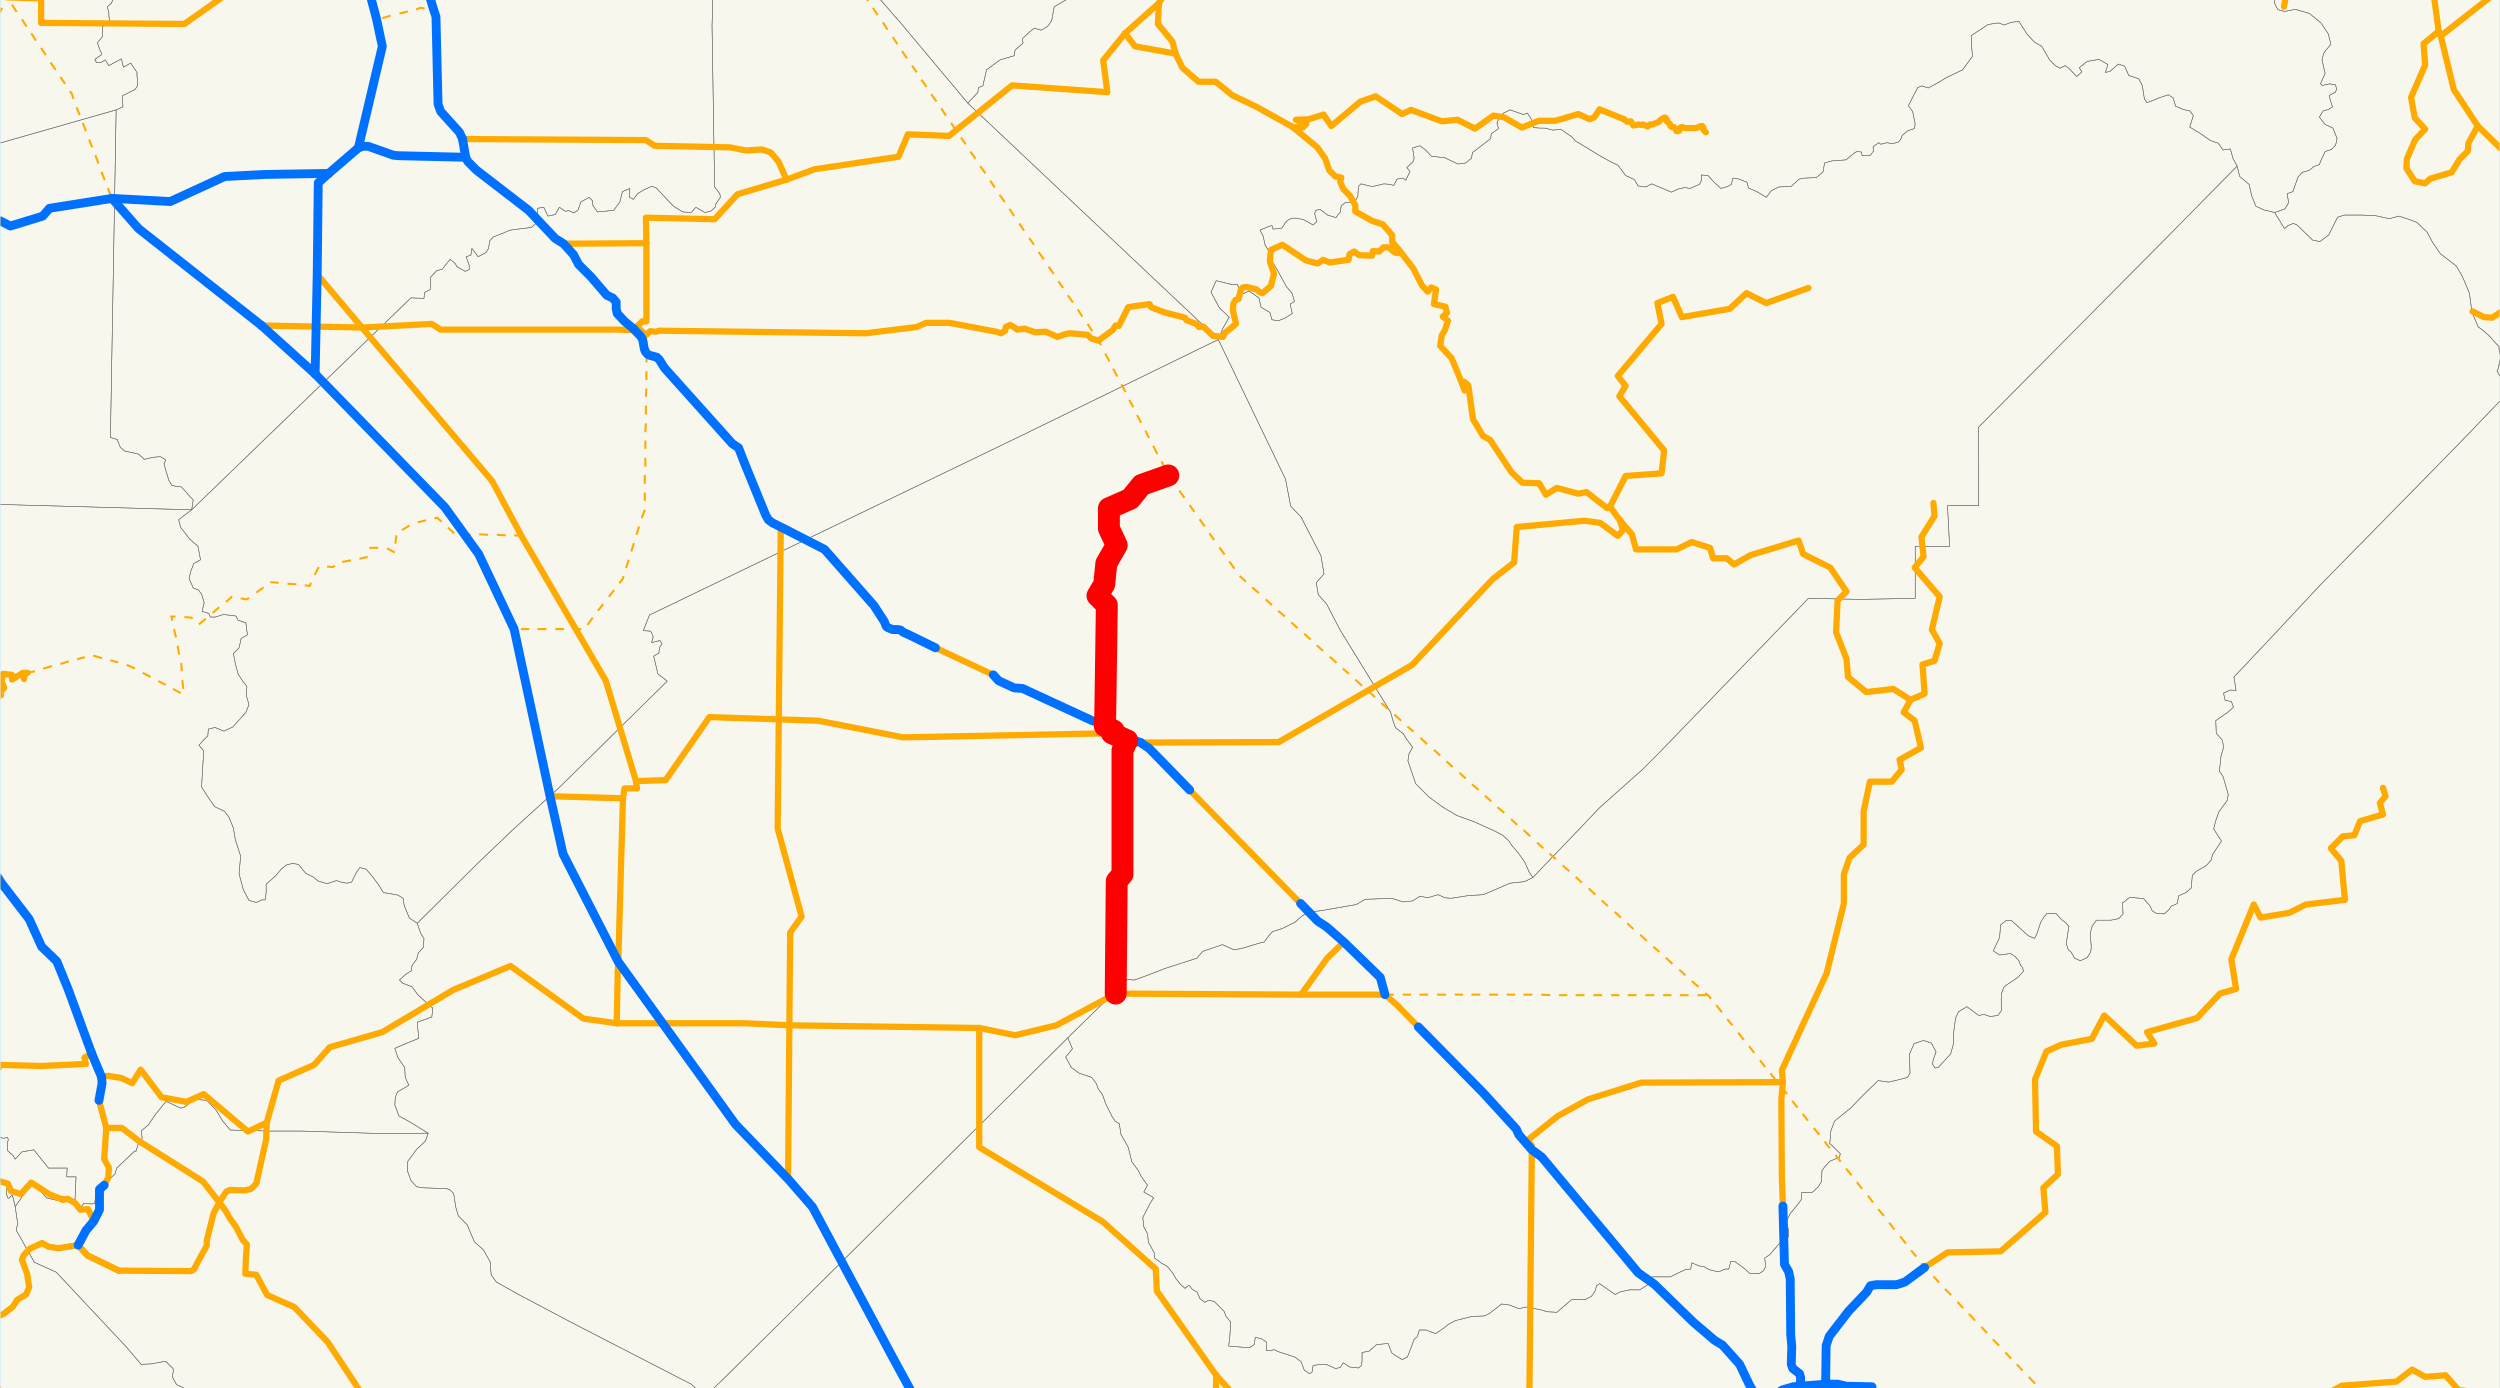 <?xml version="1.0" encoding="utf-8" standalone="no"?>
<!-- Creator: ESRI ArcMap 9.1.0.722 -->
<!DOCTYPE svg PUBLIC "-//W3C//DTD SVG 1.0//EN"  "http://www.w3.org/Graphics/SVG/1.1/DTD/svg11.dtd">
<svg width="1152" height="639.751" viewBox="0 0 1152 639.751" enable-background="new 0 0 1152 639.751"
	version="1.1" xmlns="http://www.w3.org/2000/svg">
	<rect x="0" y="0" width="1152" height="639.751" fill="#333333" stroke="none"/>
	<g id="ArcGIS Layer">
		<clipPath id="SVG_CP_1">
			<path d="M0,639.736L1152,639.736L1152,0L0,0L0,639.736z"/>
		</clipPath>
		<path clip-path="url(#SVG_CP_1)" fill="#BEE8FF" fill-rule="evenodd" stroke="none" d="M-23.761,671.65L-23.761,-27.596
			L1183.267,-27.596L1183.267,671.65L-23.761,671.65z"/>
	</g>
	<g id="background">
		<clipPath id="SVG_CP_2">
			<path d="M0.24,0L0.24,639.736L1151.825,639.736L1151.825,0L0.24,0z"/>
		</clipPath>
		<path clip-path="url(#SVG_CP_2)" fill="#F7F7ED" fill-rule="evenodd" stroke="#6E6E6E" stroke-width="0.24" stroke-miterlimit="10" stroke-linecap="round" stroke-linejoin="round" d="
			M-57.363,642.375L-56.643,643.095L-55.443,642.855L-55.443,642.135L-57.363,640.216L-57.363,606.621L
			-56.883,606.141L-56.643,605.181L-55.683,603.981L-55.683,601.102L-54.963,600.382L-53.043,599.422L-49.443,599.182
			L-48.003,597.742L-47.523,598.462L-46.323,599.182L-43.682,598.942L-41.522,599.182L-39.602,598.222L-38.162,597.263
			L-37.442,595.343L-38.642,594.623L-38.882,595.823L-40.322,597.263L-43.202,597.982L-45.603,598.222
			L-46.563,596.543L-47.043,596.303L-48.483,596.783L-48.723,597.742L-49.683,598.462L-53.043,598.702L
			-53.283,598.222L-50.883,597.742L-49.443,597.982L-49.203,597.263L-48.963,596.783L-48.003,595.823L-48.003,595.103
			L-49.683,595.103L-50.883,592.943L-51.363,593.423L-53.043,593.663L-53.523,594.383L-54.723,594.623L-54.483,596.063
			L-54.963,596.543L-54.723,598.222L-53.523,597.742L-54.243,598.702L-56.163,600.142L-56.643,598.222L
			-56.643,596.783L-57.363,596.783L-57.363,-31.915L1209.428,-31.915L1209.428,671.65L-57.363,671.65L
			-57.363,642.375zM-57.363,603.741L-57.123,603.501L-57.363,603.262L-57.363,602.062L-56.643,601.342
			L-56.403,601.822L-56.643,604.941L-57.363,605.661L-57.363,603.741zM-57.363,599.662L-56.643,600.622
			L-57.363,601.102L-57.363,599.662z"/>
		<path clip-path="url(#SVG_CP_2)" fill="none" stroke="#6E6E6E" stroke-width="0.24" stroke-miterlimit="10" stroke-linecap="round" stroke-linejoin="round" d="
			M1209.428,213.325L1208.468,213.325L1207.988,209.486L1205.348,206.846L1202.228,200.367L1197.668,201.327
			L1193.107,199.167L1190.947,194.848L1189.747,192.929L1187.347,192.449L1182.547,193.888L1181.347,196.048
			L1177.746,195.568L1175.346,197.008L1174.146,194.848L1173.426,192.689L1169.826,191.489L1165.266,189.569
			L1163.346,188.369L1160.705,184.53L1155.425,181.17L1154.705,178.771L1153.265,175.891L1150.625,170.852
			L1151.345,169.412L1152.065,164.613L1151.585,161.254L1151.585,159.814L1146.785,154.535L1143.424,151.655
			L1141.984,150.695L1139.104,143.976L1137.904,135.098L1134.784,127.659L1131.904,122.62L1124.463,116.861
			L1120.863,111.582L1118.463,107.023L1113.663,102.463L1109.823,101.024L1105.502,99.584L1100.942,100.784
			L1094.462,99.344L1088.221,99.104L1083.181,99.104L1080.301,99.104L1077.181,100.064L1073.101,108.222
			L1069.02,111.342L1065.66,110.622L1058.46,103.663L1056.78,102.943L1054.379,103.903L1052.699,105.343
			L1048.139,97.904L1052.939,96.224L1054.619,93.345L1053.899,89.265L1056.54,88.306L1058.94,81.587L
			1060.86,79.427L1064.22,78.467L1066.14,76.787L1068.78,75.828L1069.5,73.908L1071.42,69.829L1074.301,68.869
			L1076.221,66.949L1076.941,63.83L1075.021,59.03L1071.42,57.351L1068.78,53.991L1070.46,51.112
			L1073.101,50.392L1074.781,49.192L1073.821,46.312L1073.341,43.913L1076.221,42.473L1076.701,41.033L1076.221,39.114
			L1073.581,38.634L1070.22,39.354L1069.26,38.634L1071.42,33.834L1069.98,27.596L1070.7,24.716L
			1071.66,23.276L1074.061,20.397L1072.86,15.597L1069.5,10.558L1064.22,6.239L1059.42,4.799L1057.74,4.319
			L1052.699,5.279L1050.059,4.559L1049.579,4.319L1048.139,1.68L1047.899,-3.359L1041.899,-7.439L1037.098,-7.679
			L1035.898,-9.838L1035.898,-12.478L1029.178,-14.398L1026.778,-21.117L1023.898,-26.876L1024.618,-30.235
			L1025.818,-31.915"/>
		<path clip-path="url(#SVG_CP_2)" fill="none" stroke="#6E6E6E" stroke-width="0.24" stroke-miterlimit="10" stroke-linecap="round" stroke-linejoin="round" d="
			M496.588,-31.915L496.588,-31.195L499.228,-29.995L500.908,-30.955L503.308,-27.116L506.909,-21.836L509.309,-19.677
			L505.469,-17.517L502.828,-15.357L498.268,-13.678L495.388,-8.879L496.588,-3.839L495.148,-0.96L491.068,0
			L485.787,3.119L484.587,9.598L482.667,12.238L479.787,13.918L476.667,12.958L474.507,14.638L471.147,17.757
			L471.387,19.917L467.786,23.036L467.306,25.676L460.826,27.596L454.586,32.155L452.906,39.594L450.985,40.313
			L450.505,42.713L445.945,47.512L415.223,10.798L378.021,-31.915"/>
		<path clip-path="url(#SVG_CP_2)" fill="none" stroke="#6E6E6E" stroke-width="0.24" stroke-miterlimit="10" stroke-linecap="round" stroke-linejoin="round" d="
			M1025.818,-31.915L1024.618,-30.235L1023.898,-26.876L1026.778,-21.117L1029.178,-14.398L1035.898,-12.478
			L1035.898,-9.838L1037.098,-7.679L1041.899,-7.439L1047.899,-3.359L1048.139,1.68L1049.579,4.319L1050.059,4.559
			L1052.699,5.279L1057.74,4.319L1059.42,4.799L1064.22,6.239L1069.5,10.558L1072.86,15.597L1074.061,20.397
			L1071.66,23.276L1070.7,24.716L1069.98,27.596L1071.42,33.834L1069.26,38.634L1070.22,39.354L1073.581,38.634
			L1076.221,39.114L1076.701,41.033L1076.221,42.473L1073.341,43.913L1073.821,46.312L1074.781,49.192L1073.101,50.392
			L1070.46,51.112L1068.78,53.991L1071.42,57.351L1075.021,59.03L1076.941,63.83L1076.221,66.949
			L1074.301,68.869L1071.42,69.829L1069.5,73.908L1068.78,75.828L1066.14,76.787L1064.22,78.467L
			1060.86,79.427L1058.94,81.587L1056.54,88.306L1053.899,89.265L1054.619,93.345L1052.939,96.224L
			1048.139,97.904L1043.099,96.704L1039.499,95.024L1037.579,90.225L1036.378,84.946L1032.058,81.347L1030.858,76.548
			L1028.938,72.948L1027.738,68.629L1024.378,69.109L1022.218,65.989L1018.617,64.789L1013.817,61.43L
			1009.017,58.55L1010.697,53.271L1009.017,51.112L1005.897,50.392L1002.537,48.952L1001.336,45.113L999.176,43.673
			L994.856,45.113L991.976,46.312L989.336,47.272L988.136,45.593L987.176,39.354L985.496,36.234L980.935,34.794
			L980.215,33.115L979.015,30.475L976.135,29.515L972.295,32.875L971.335,33.115L970.135,33.355L971.335,29.755
			L967.255,27.356L961.734,28.315L958.134,31.195L959.334,33.115L956.934,35.274L953.574,31.675L951.654,30.235
			L949.254,31.435L947.093,30.235L944.453,27.596L940.853,21.357L937.493,19.437L934.133,15.837L930.292,9.838
			L926.692,10.318L923.572,11.518L920.932,10.558L916.132,11.278L908.451,16.317L908.451,20.637L908.931,25.916
			L904.371,32.155L896.451,35.994L893.81,37.674L888.53,40.553L885.65,39.594L883.73,40.313L881.81,43.913
			L879.41,48.712L881.33,51.352L882.53,57.351L882.05,59.27L879.17,60.23L876.529,62.39L875.809,64.309
			L874.609,65.509L871.969,66.229L869.569,65.749L866.689,66.469L865.729,65.749L863.089,67.669L863.329,69.589
			L861.889,71.508L858.048,71.748L857.808,70.069L855.888,69.829L855.168,70.069L854.448,70.548L850.608,73.668
			L844.128,74.148L840.767,75.108L840.047,79.187L836.927,81.827L831.647,82.067L829.007,82.547L825.407,85.906
			L819.646,86.146L816.286,87.826L813.886,90.945L809.566,88.306L805.725,86.626L805.005,83.986L800.685,82.307
			L798.525,82.067L797.805,84.946L796.125,85.906L793.005,86.866L789.645,83.746L787.004,80.867L783.884,80.627
			L784.124,82.786L783.164,84.946L778.604,86.866L776.444,86.386L773.324,87.106L770.203,88.546L761.083,84.706
			L758.443,86.146L754.843,85.666L753.162,82.786L749.082,80.867L745.482,76.068L742.842,74.868L737.562,71.988
			L730.121,67.429L726.041,65.029L724.361,63.11L719.081,59.51L715.72,59.99L711.88,59.03L709.48,59.03
			L706.6,58.79L705.4,54.471L703.72,52.072L702.04,52.791L695.799,50.632L692.919,52.072L690.999,53.991
			L689.799,56.631L690.519,59.27L687.159,61.67L686.919,63.83L683.559,66.469L678.518,70.309L678.038,72.948
			L675.398,75.108L671.798,75.588L665.798,72.708L659.557,71.988L656.917,69.109L654.277,67.189L650.917,68.149
			L651.637,72.948L651.157,74.388L648.277,77.267L649.717,78.947L648.277,82.067L647.797,83.026L646.356,82.067
			L643.716,82.547L642.276,85.426L640.356,84.946L637.716,84.706L632.676,85.906L631.956,85.906L627.155,84.706
			L625.955,85.906L625.715,89.985L625.715,90.465L624.755,92.145L624.275,92.385L622.595,93.105L619.955,93.345
			L618.035,94.785L617.555,97.904L616.595,98.864L615.635,100.304L611.794,99.104L608.194,96.464L606.274,96.944
			L605.794,98.384L606.754,102.223L605.074,103.663L600.754,101.263L597.634,100.544L595.234,100.544L593.793,101.263
			L593.073,101.743L592.593,102.223L590.673,105.103L586.593,105.583L586.113,103.903L583.953,104.623
			L580.593,106.063L582.033,108.702L582.993,113.022L584.673,115.661L586.353,120.7L589.473,125.979L
			592.833,132.218L595.234,134.858L596.194,137.738L596.434,138.937L594.514,140.137L595.474,144.456L
			592.113,146.616L588.993,147.816L586.113,147.336L585.153,143.976L581.073,141.577L580.113,137.258L575.552,134.138
			L572.672,135.338L570.032,131.019L567.152,131.019L560.432,129.339L558.031,134.618L561.872,141.817L
			566.432,146.136L563.552,151.175L561.392,156.454L445.945,47.512L450.505,42.713L450.985,40.313L452.906,39.594
			L454.586,32.155L460.826,27.596L467.306,25.676L467.786,23.036L471.387,19.917L471.147,17.757L474.507,14.638
			L476.667,12.958L479.787,13.918L482.667,12.238L484.587,9.598L485.787,3.119L491.068,0L495.148,-0.96
			L496.588,-3.839L495.388,-8.879L498.268,-13.678L502.828,-15.357L505.469,-17.517L509.309,-19.677L506.909,-21.836
			L503.308,-27.116L500.908,-30.955L499.228,-29.995L496.588,-31.195L496.588,-31.915"/>
		<path clip-path="url(#SVG_CP_2)" fill="none" stroke="#6E6E6E" stroke-width="0.24" stroke-miterlimit="10" stroke-linecap="round" stroke-linejoin="round" d="
			M328.819,-31.915L328.339,-2.88L328.339,4.319L328.099,11.758L329.299,86.146L331.699,89.265L331.939,90.945
			L329.779,94.065L329.539,95.504L327.378,97.424L324.738,97.904L320.658,95.504L318.498,97.904L314.658,97.664
			L310.337,95.024L306.257,90.705L302.177,86.386L300.257,85.906L296.897,87.346L293.777,89.265L291.856,91.905
			L289.936,90.705L290.176,86.866L286.816,88.306L285.616,93.105L282.736,96.944L275.296,97.664L273.135,94.545
			L273.135,92.625L271.455,90.945L267.615,93.105L266.415,96.704L264.495,98.144L261.855,96.944L260.655,97.424
			L257.775,95.504L255.854,98.864L252.494,99.584L250.574,95.504L247.694,95.984L247.934,101.024L246.974,102.943
			L244.814,104.863L240.254,105.343L234.973,106.063L231.613,107.502L227.293,109.182L225.613,111.102L
			225.133,114.461L223.933,116.381L220.332,118.301L217.452,114.461L216.972,117.581L214.812,118.301L216.252,122.38
			L216.492,123.82L215.532,124.54L214.332,125.02L210.492,122.86L209.772,121.42L207.372,119.5
			L203.771,124.06L201.131,124.78L198.491,127.659L198.491,130.539L198.251,133.418L196.811,134.138L195.611,134.858
			L195.371,137.498L189.371,137.258L88.325,234.922L89.045,230.362L87.605,228.923L86.165,227.243L83.525,224.363
			L81.125,224.123L79.204,223.643L77.764,221.244L76.324,216.445L75.604,213.805L76.324,211.885L73.924,210.446
			L70.804,210.686L66.484,211.645L63.844,209.246L57.363,207.806L55.443,206.126L54.003,202.527L50.883,201.567
			L53.523,50.632L56.643,49.192L56.403,44.153L62.164,41.273L63.364,39.594L63.364,36.714L63.124,35.274
			L63.124,33.355L60.243,29.035L56.883,30.955L55.923,27.116L50.163,30.235L48.483,27.596L46.563,28.795
			L45.843,28.795L44.403,28.795L43.682,27.356L46.803,25.196L46.563,23.996L45.843,22.556L44.883,19.677
			L47.283,16.797L47.283,12.238L49.443,11.038L50.403,9.358L50.163,6.959L50.163,5.759L49.443,3.119L
			51.363,1.44L52.083,-0.24L52.323,-1.68L52.083,-4.559L56.163,-6.479L54.963,-8.879L54.003,-12.478
			L53.283,-13.438L52.803,-17.037L53.763,-18.957L50.403,-19.677L50.643,-21.357L50.163,-24.476L50.643,-26.396
			L50.163,-27.356L48.483,-31.195L48.003,-31.915"/>
		<path clip-path="url(#SVG_CP_2)" fill="none" stroke="#6E6E6E" stroke-width="0.24" stroke-miterlimit="10" stroke-linecap="round" stroke-linejoin="round" d="
			M48.003,-31.915L48.483,-31.195L50.163,-27.356L50.643,-26.396L50.163,-24.476L50.643,-21.357L50.403,-19.677
			L53.763,-18.957L52.803,-17.037L53.283,-13.438L54.003,-12.478L54.963,-8.879L56.163,-6.479L52.083,-4.559
			L52.323,-1.68L52.083,-0.24L51.363,1.44L49.443,3.119L50.163,5.759L50.163,6.959L50.403,9.358
			L49.443,11.038L47.283,12.238L47.283,16.797L44.883,19.677L45.843,22.556L46.563,23.996L46.803,25.196
			L43.682,27.356L44.403,28.795L45.843,28.795L46.563,28.795L48.483,27.596L50.163,30.235L55.923,27.116
			L56.883,30.955L60.243,29.035L63.124,33.355L63.124,35.274L63.364,36.714L63.364,39.594L62.164,41.273
			L56.403,44.153L56.643,49.192L53.523,50.632L-57.363,82.307"/>
		<path clip-path="url(#SVG_CP_2)" fill="none" stroke="#6E6E6E" stroke-width="0.24" stroke-miterlimit="10" stroke-linecap="round" stroke-linejoin="round" d="
			M445.945,47.512L561.392,156.454L469.947,201.087L299.297,283.394L296.417,290.593L299.777,290.833L300.257,291.552
			L300.977,293.472L300.257,296.112L304.097,295.152L305.057,296.592L303.857,298.511L303.617,300.911L301.217,302.351
			L303.137,310.509L307.457,313.869L257.535,363.061L236.413,382.258L220.332,397.615L192.251,425.451L188.651,423.051
			L186.25,417.292L185.77,413.932L183.37,412.493L180.97,412.013L176.65,411.293L174.25,407.453L171.37,403.614
			L168.73,400.495L165.849,399.775L164.409,401.694L162.009,406.494L159.849,406.974L157.209,406.494
			L155.049,405.774L150.728,407.214L146.648,406.014L144.248,404.094L140.888,402.414L137.528,398.335L
			134.888,397.855L132.007,398.575L129.847,400.255L126.967,403.614L122.647,407.453L122.647,411.293L
			122.167,414.652L120.727,414.652L118.087,415.852L114.726,414.892L112.086,409.853L110.166,402.654L110.886,394.496
			L108.486,387.057L107.526,381.538L105.606,376.739L103.446,373.859L98.886,371.699L95.285,366.42L92.885,362.581
			L93.605,350.343L93.845,346.024L91.685,343.384L93.845,340.984L95.765,339.065L96.005,335.945L99.126,335.225
			L103.206,336.905L107.286,334.985L113.286,328.266L114.726,324.667L113.526,320.588L113.766,316.268L
			111.846,313.869L109.686,310.509L108.486,305.95L107.526,301.151L110.166,298.511L111.126,294.192L
			114.006,292.512L113.286,286.993L109.686,285.793L108.726,283.874L102.966,283.154L99.126,284.354L96.965,284.354
			L96.245,282.674L93.125,281.714L94.085,277.635L92.885,273.795L91.445,271.876L89.045,270.916L87.125,266.596
			L87.845,263.477L88.565,261.557L89.285,259.638L92.405,257.958L91.205,251.719L87.365,248.359L83.285,243.08
			L82.325,239.481L85.445,237.081L88.325,234.922L189.371,137.258L195.371,137.498L195.611,134.858L196.811,134.138
			L198.251,133.418L198.491,130.539L198.491,127.659L201.131,124.78L203.771,124.06L207.372,119.5
			L209.772,121.42L210.492,122.86L214.332,125.02L215.532,124.54L216.492,123.82L216.252,122.38
			L214.812,118.301L216.972,117.581L217.452,114.461L220.332,118.301L223.933,116.381L225.133,114.461L225.613,111.102
			L227.293,109.182L231.613,107.502L234.973,106.063L240.254,105.343L244.814,104.863L246.974,102.943L247.934,101.024
			L247.694,95.984L250.574,95.504L252.494,99.584L255.854,98.864L257.775,95.504L260.655,97.424L261.855,96.944
			L264.495,98.144L266.415,96.704L267.615,93.105L271.455,90.945L273.135,92.625L273.135,94.545L275.296,97.664
			L282.736,96.944L285.616,93.105L286.816,88.306L290.176,86.866L289.936,90.705L291.856,91.905L293.777,89.265
			L296.897,87.346L300.257,85.906L302.177,86.386L306.257,90.705L310.337,95.024L314.658,97.664L318.498,97.904
			L320.658,95.504L324.738,97.904L327.378,97.424L329.539,95.504L329.779,94.065L331.939,90.945L331.699,89.265
			L329.299,86.146L328.099,11.758L328.339,4.319L328.339,-2.88L328.819,-31.915M378.021,-31.915L415.223,10.798
			L445.945,47.512"/>
		<path clip-path="url(#SVG_CP_2)" fill="none" stroke="#6E6E6E" stroke-width="0.24" stroke-miterlimit="10" stroke-linecap="round" stroke-linejoin="round" d="
			M53.523,50.632L50.883,201.567L54.003,202.527L55.443,206.126L57.363,207.806L63.844,209.246L66.484,211.645
			L70.804,210.686L73.924,210.446L76.324,211.885L75.604,213.805L76.324,216.445L77.764,221.244L79.204,223.643
			L81.125,224.123L83.525,224.363L86.165,227.243L87.605,228.923L89.045,230.362L88.325,234.922L-57.363,230.842
			M-57.363,82.307L53.523,50.632"/>
		<path clip-path="url(#SVG_CP_2)" fill="none" stroke="#6E6E6E" stroke-width="0.24" stroke-miterlimit="10" stroke-linecap="round" stroke-linejoin="round" d="
			M1030.858,76.548L999.656,108.222L911.571,197.008L911.811,213.325L911.811,216.205L911.811,221.004L
			911.811,233.002L897.411,233.002L898.371,251.719L882.53,251.719L882.53,275.715L857.568,276.195L833.327,275.715
			L764.203,347.223L756.763,354.662L737.082,372.179L728.441,381.298L706.36,404.334L704.68,401.934L702.52,397.135
			L699.639,393.056L696.519,389.456L695.319,387.537L692.439,384.897L688.839,382.977L679.238,378.658L
			671.318,375.779L664.837,371.939L658.597,367.38L652.357,361.141L648.757,350.583L649.237,347.463L
			650.917,344.344L648.277,340.744L646.596,338.105L642.996,335.225L641.796,331.866L640.836,328.266L617.555,290.353
			L611.314,278.355L607.474,274.035L606.514,268.516L610.114,264.437L608.674,256.038L599.554,238.281L594.754,233.242
			L592.353,220.764L561.392,156.454L563.552,151.175L566.432,146.136L561.872,141.817L558.031,134.618L
			560.432,129.339L567.152,131.019L570.032,131.019L572.672,135.338L575.552,134.138L580.113,137.258L581.073,141.577
			L585.153,143.976L586.113,147.336L588.993,147.816L592.113,146.616L595.474,144.456L594.514,140.137L
			596.434,138.937L596.194,137.738L595.234,134.858L592.833,132.218L589.473,125.979L586.353,120.7L584.673,115.661
			L582.993,113.022L582.033,108.702L580.593,106.063L583.953,104.623L586.113,103.903L586.593,105.583
			L590.673,105.103L592.593,102.223L593.073,101.743L593.793,101.263L595.234,100.544L597.634,100.544L
			600.754,101.263L605.074,103.663L606.754,102.223L605.794,98.384L606.274,96.944L608.194,96.464L611.794,99.104
			L615.635,100.304L616.595,98.864L617.555,97.904L618.035,94.785L619.955,93.345L622.595,93.105L624.275,92.385
			L624.755,92.145L625.715,90.465L625.715,89.985L625.955,85.906L627.155,84.706L631.956,85.906L632.676,85.906
			L637.716,84.706L640.356,84.946L642.276,85.426L643.716,82.547L646.356,82.067L647.797,83.026L648.277,82.067
			L649.717,78.947L648.277,77.267L651.157,74.388L651.637,72.948L650.917,68.149L654.277,67.189L656.917,69.109
			L659.557,71.988L665.798,72.708L671.798,75.588L675.398,75.108L678.038,72.948L678.518,70.309L683.559,66.469
			L686.919,63.83L687.159,61.67L690.519,59.27L689.799,56.631L690.999,53.991L692.919,52.072L695.799,50.632
			L702.04,52.791L703.72,52.072L705.4,54.471L706.6,58.79L709.48,59.03L711.88,59.03L715.72,59.99
			L719.081,59.51L724.361,63.11L726.041,65.029L730.121,67.429L737.562,71.988L742.842,74.868L745.482,76.068
			L749.082,80.867L753.162,82.786L754.843,85.666L758.443,86.146L761.083,84.706L770.203,88.546L773.324,87.106
			L776.444,86.386L778.604,86.866L783.164,84.946L784.124,82.786L783.884,80.627L787.004,80.867L789.645,83.746
			L793.005,86.866L796.125,85.906L797.805,84.946L798.525,82.067L800.685,82.307L805.005,83.986L805.725,86.626
			L809.566,88.306L813.886,90.945L816.286,87.826L819.646,86.146L825.407,85.906L829.007,82.547L831.647,82.067
			L836.927,81.827L840.047,79.187L840.767,75.108L844.128,74.148L850.608,73.668L854.448,70.548L855.168,70.069
			L855.888,69.829L857.808,70.069L858.048,71.748L861.889,71.508L863.329,69.589L863.089,67.669L865.729,65.749
			L866.689,66.469L869.569,65.749L871.969,66.229L874.609,65.509L875.809,64.309L876.529,62.39L879.17,60.23
			L882.05,59.27L882.53,57.351L881.33,51.352L879.41,48.712L881.81,43.913L883.73,40.313L885.65,39.594
			L888.53,40.553L893.81,37.674L896.451,35.994L904.371,32.155L908.931,25.916L908.451,20.637L908.451,16.317
			L916.132,11.278L920.932,10.558L923.572,11.518L926.692,10.318L930.292,9.838L934.133,15.837L937.493,19.437
			L940.853,21.357L944.453,27.596L947.093,30.235L949.254,31.435L951.654,30.235L953.574,31.675L956.934,35.274
			L959.334,33.115L958.134,31.195L961.734,28.315L967.255,27.356L971.335,29.755L970.135,33.355L971.335,33.115
			L972.295,32.875L976.135,29.515L979.015,30.475L980.215,33.115L980.935,34.794L985.496,36.234L987.176,39.354
			L988.136,45.593L989.336,47.272L991.976,46.312L994.856,45.113L999.176,43.673L1001.336,45.113L1002.537,48.952
			L1005.897,50.392L1009.017,51.112L1010.697,53.271L1009.017,58.55L1013.817,61.43L1018.617,64.789L
			1022.218,65.989L1024.378,69.109L1027.738,68.629L1028.938,72.948L1030.858,76.548"/>
		<path clip-path="url(#SVG_CP_2)" fill="none" stroke="#6E6E6E" stroke-width="0.24" stroke-miterlimit="10" stroke-linecap="round" stroke-linejoin="round" d="
			M1048.139,97.904L1052.699,105.343L1054.379,103.903L1056.78,102.943L1058.46,103.663L1065.66,110.622
			L1069.02,111.342L1073.101,108.222L1077.181,100.064L1080.301,99.104L1083.181,99.104L1088.221,99.104
			L1094.462,99.344L1100.942,100.784L1105.502,99.584L1109.823,101.024L1113.663,102.463L1118.463,107.023
			L1120.863,111.582L1124.463,116.861L1131.904,122.62L1134.784,127.659L1137.904,135.098L1139.104,143.976
			L1141.984,150.695L1143.424,151.655L1146.785,154.535L1151.585,159.814L1151.585,161.254L1152.065,164.613
			L1151.345,169.412L1150.625,170.852L1153.265,175.891L1154.705,178.771L1155.425,181.17L1139.104,198.208
			L1133.344,204.207L1109.103,228.923L1069.26,269.476L1049.099,291.072L1029.418,311.949L1030.378,318.188
			L1027.738,317.948L1024.618,319.388L1025.338,322.747L1028.218,323.227L1029.178,325.867L1026.778,328.026
			L1021.018,332.106L1021.258,337.865L1024.138,341.224L1024.618,344.344L1023.418,348.423L1022.698,355.382
			L1024.378,357.782L1026.778,366.18L1026.298,368.82L1022.458,374.099L1021.018,378.178L1020.058,382.018
			L1023.658,387.537L1019.577,393.776L1018.857,396.415L1016.697,398.815L1012.137,401.454L1010.217,403.374
			L1009.737,409.133L1007.337,411.293L1003.977,412.733L1003.257,416.332L1000.616,417.532L999.176,419.452
			L997.256,421.131L993.656,420.891L991.736,419.691L990.776,417.532L987.656,413.932L986.216,413.932L
			981.415,413.453L978.055,416.092L978.295,421.131L976.375,423.291L972.775,424.011L966.054,424.011L
			964.134,426.65L963.174,430.01L963.414,433.129L963.654,436.249L963.414,438.648L961.734,441.288L958.614,442.728
			L955.974,441.528L954.294,438.648L953.094,437.689L952.134,434.809L953.334,426.89L951.894,425.211L949.974,423.771
			L947.333,420.891L943.253,420.891L941.813,422.571L940.373,424.971L938.453,430.73L937.493,432.409L934.613,431.21
			L926.692,424.011L924.292,424.251L921.892,426.17L921.412,431.93L918.532,438.168L921.412,440.088L
			926.452,439.368L928.612,440.808L930.292,442.728L931.013,444.647L931.973,445.847L932.453,447.527L929.812,450.406
			L924.772,453.766L923.332,454.966L922.372,457.605L922.132,460.725L922.372,465.524L920.692,467.924L917.092,468.404
			L914.212,467.444L911.811,467.924L906.291,463.844L904.851,464.804L902.451,466.244L901.251,468.883L901.011,469.843
			L900.291,475.362L900.051,481.361L898.851,485.681L895.731,489.04L893.09,491.92L891.65,492.16
			L890.45,490.24L890.93,488.08L892.13,484.721L889.97,480.642L886.37,479.442L882.05,480.882L
			879.89,485.681L880.13,494.559L878.93,496.479L874.369,497.679L870.289,498.639L865.489,497.919L858.528,504.638
			L853.008,510.397L849.168,513.516L845.328,516.636L843.648,521.195L843.168,526.954L847.968,531.513L
			847.728,533.193L843.168,535.113L840.767,537.752L839.567,539.432L839.327,544.471L837.887,546.871L835.007,549.51
			L830.207,549.51L829.967,552.87L828.767,554.549L824.687,559.589L823.246,562.948L823.966,566.068L824.206,569.427
			L823.486,571.107L820.126,572.787L815.566,578.066L813.166,579.745L813.646,583.345L812.686,585.504
			L810.526,586.944L806.445,586.944L803.805,584.545L799.245,581.185L797.565,581.185L796.605,584.785L
			794.925,584.785L792.765,585.744L791.325,585.984L787.484,585.025L785.084,583.585L782.924,583.345L779.564,581.905
			L779.084,584.785L776.684,585.025L773.564,586.464L769.723,588.384L761.323,588.384L760.603,590.064L
			760.123,591.503L755.563,594.383L750.762,594.383L746.442,595.343L744.282,596.543L737.082,591.503L735.641,592.463
			L735.161,594.623L733.241,597.502L732.041,597.982L730.361,598.942L727.721,598.702L724.121,598.942
			L717.4,604.701L713.08,604.461L709.72,603.501L703.24,602.302L699.879,603.022L695.559,601.342L
			691.959,600.862L686.439,605.181L684.039,606.381L678.278,606.621L675.398,607.341L670.598,608.541L
			667.478,610.22L665.077,612.14L661.477,614.54L657.157,612.86L654.037,612.86L653.077,615.979L651.637,617.179
			L649.477,622.938L648.517,625.338L646.116,626.538L642.996,624.618L641.316,623.418L639.636,619.099
			L634.356,619.579L630.756,622.698L627.635,623.178L627.635,627.018L627.395,629.177L625.955,630.377L624.035,630.137
			L621.875,629.897L618.995,627.977L617.555,630.137L615.395,630.617L611.074,628.697L608.674,628.697L605.074,629.177
			L604.594,632.297L603.394,633.017L600.994,631.337L599.554,627.498L596.674,625.338L592.353,623.898L
			589.953,623.178L588.753,622.698L587.313,621.978L583.713,622.458L583.473,618.379L581.313,616.939L578.433,616.219
			L577.953,619.579L575.792,621.019L572.432,620.779L566.192,620.299L566.432,618.139L566.672,616.219L
			567.152,609.261L564.992,606.621L564.032,604.221L559.472,599.662L556.831,599.182L555.151,600.142L552.991,598.462
			L551.551,595.343L549.391,594.143L547.951,592.223L546.031,593.663L544.111,591.983L541.951,589.344L540.27,586.464
			L537.87,583.585L534.99,581.905L532.11,579.745L531.87,577.346L529.95,573.746L529.23,572.547L528.75,568.467
			L527.07,565.348L526.59,561.028L529.95,554.549L531.63,551.91L527.07,549.27L528.75,546.151
			L525.87,542.072L524.43,539.192L521.549,535.353L519.869,528.634L516.509,522.635L515.789,517.835
			L513.869,516.636L512.429,514.476L509.549,508.717L508.109,504.638L505.949,501.518L505.228,499.358
			L503.068,496.479L497.308,494.559L493.708,491.92L491.068,487.12L494.188,483.281L492.028,478.242
			L519.389,451.366L522.749,451.606L528.03,449.687L536.67,446.327L551.551,441.528L554.191,438.408L563.312,435.289
			L568.592,437.689L572.432,436.969L580.353,434.569L582.513,434.089L584.673,431.21L586.353,429.29
			L590.913,427.85L596.674,424.971L600.274,421.851L603.634,420.171L608.434,419.691L624.995,416.812
			L629.075,414.412L641.316,413.932L646.596,415.612L650.917,415.132L654.277,412.973L657.877,413.692L662.677,412.253
			L665.798,413.692L668.678,413.932L676.358,412.733L683.559,412.253L688.599,410.093L695.799,406.974L
			702.52,406.254L706.36,404.334L728.441,381.298L737.082,372.179L756.763,354.662L764.203,347.223L833.327,275.715
			L857.568,276.195L882.53,275.715L882.53,251.719L898.371,251.719L897.411,233.002L911.811,233.002L911.811,221.004
			L911.811,216.205L911.811,213.325L911.571,197.008L999.656,108.222L1030.858,76.548L1032.058,81.347L
			1036.378,84.946L1037.579,90.225L1039.499,95.024L1043.099,96.704L1048.139,97.904"/>
		<path clip-path="url(#SVG_CP_2)" fill="none" stroke="#6E6E6E" stroke-width="0.24" stroke-miterlimit="10" stroke-linecap="round" stroke-linejoin="round" d="
			M706.36,404.334L702.52,406.254L695.799,406.974L688.599,410.093L683.559,412.253L676.358,412.733L668.678,413.932
			L665.798,413.692L662.677,412.253L657.877,413.692L654.277,412.973L650.917,415.132L646.596,415.612L641.316,413.932
			L629.075,414.412L624.995,416.812L608.434,419.691L603.634,420.171L600.274,421.851L596.674,424.971
			L590.913,427.85L586.353,429.29L584.673,431.21L582.513,434.089L580.353,434.569L572.432,436.969
			L568.592,437.689L563.312,435.289L554.191,438.408L551.551,441.528L536.67,446.327L528.03,449.687L522.749,451.606
			L519.389,451.366L492.028,478.242L334.819,633.977L328.579,639.976L324.978,643.815L318.498,637.816
			L263.055,609.261L238.573,596.303L228.733,590.784L226.333,587.424L225.853,581.425L222.733,575.906L218.652,572.307
			L216.972,568.467L215.292,564.388L211.212,560.309L210.012,556.229L209.052,549.99L207.372,548.311L
			205.452,547.591L202.091,547.591L195.371,547.351L192.011,546.871L189.371,543.991L187.691,539.432L187.931,535.113
			L192.011,529.594L196.091,525.754L196.811,523.595L197.291,522.155L188.651,516.876L183.85,514.236L
			181.93,509.197L182.17,505.597L183.13,503.198L188.411,500.078L186.731,496.479L186.491,491.92L
			183.37,487.36L181.93,483.041L188.171,480.402L192.971,478.482L192.251,471.043L198.971,468.644L199.451,464.564
			L195.611,461.205L192.491,458.325L189.851,454.726L185.53,453.046L184.09,451.606L186.971,448.967L
			189.611,447.287L189.851,444.887L192.011,442.008L192.731,439.128L195.131,436.489L195.371,432.409L193.931,430.25
			L192.251,425.451L220.332,397.615L236.413,382.258L257.535,363.061L307.457,313.869L303.137,310.509L301.217,302.351
			L303.617,300.911L303.857,298.511L305.057,296.592L304.097,295.152L300.257,296.112L300.977,293.472L300.257,291.552
			L299.777,290.833L296.417,290.593L299.297,283.394L469.947,201.087L561.392,156.454L592.353,220.764L594.754,233.242
			L599.554,238.281L608.674,256.038L610.114,264.437L606.514,268.516L607.474,274.035L611.314,278.355L617.555,290.353
			L640.836,328.266L641.796,331.866L642.996,335.225L646.596,338.105L648.277,340.744L650.917,344.344L
			649.237,347.463L648.757,350.583L652.357,361.141L658.597,367.38L664.837,371.939L671.318,375.779L
			679.238,378.658L688.839,382.977L692.439,384.897L695.319,387.537L696.519,389.456L699.639,393.056L702.52,397.135
			L704.68,401.934L706.36,404.334"/>
		<path clip-path="url(#SVG_CP_2)" fill="none" stroke="#6E6E6E" stroke-width="0.24" stroke-miterlimit="10" stroke-linecap="round" stroke-linejoin="round" d="
			M1209.428,642.615L1198.628,642.615L1177.746,642.615L1177.506,651.014L1177.986,671.65M352.82,671.65
			L324.978,643.815L328.579,639.976L334.819,633.977L492.028,478.242L494.188,483.281L491.068,487.12
			L493.708,491.92L497.308,494.559L503.068,496.479L505.228,499.358L505.949,501.518L508.109,504.638
			L509.549,508.717L512.429,514.476L513.869,516.636L515.789,517.835L516.509,522.635L519.869,528.634
			L521.549,535.353L524.43,539.192L525.87,542.072L528.75,546.151L527.07,549.27L531.63,551.91
			L529.95,554.549L526.59,561.028L527.07,565.348L528.75,568.467L529.23,572.547L529.95,573.746
			L531.87,577.346L532.11,579.745L534.99,581.905L537.87,583.585L540.27,586.464L541.951,589.344L544.111,591.983
			L546.031,593.663L547.951,592.223L549.391,594.143L551.551,595.343L552.991,598.462L555.151,600.142L556.831,599.182
			L559.472,599.662L564.032,604.221L564.992,606.621L567.152,609.261L566.672,616.219L566.432,618.139L566.192,620.299
			L572.432,620.779L575.792,621.019L577.953,619.579L578.433,616.219L581.313,616.939L583.473,618.379L583.713,622.458
			L587.313,621.978L588.753,622.698L589.953,623.178L592.353,623.898L596.674,625.338L599.554,627.498L600.994,631.337
			L603.394,633.017L604.594,632.297L605.074,629.177L608.674,628.697L611.074,628.697L615.395,630.617L617.555,630.137
			L618.995,627.977L621.875,629.897L624.035,630.137L625.955,630.377L627.395,629.177L627.635,627.018L627.635,623.178
			L630.756,622.698L634.356,619.579L639.636,619.099L641.316,623.418L642.996,624.618L646.116,626.538
			L648.517,625.338L649.477,622.938L651.637,617.179L653.077,615.979L654.037,612.86L657.157,612.86
			L661.477,614.54L665.077,612.14L667.478,610.22L670.598,608.541L675.398,607.341L678.278,606.621L684.039,606.381
			L686.439,605.181L691.959,600.862L695.559,601.342L699.879,603.022L703.24,602.302L709.72,603.501
			L713.08,604.461L717.4,604.701L724.121,598.942L727.721,598.702L730.361,598.942L732.041,597.982L
			733.241,597.502L735.161,594.623L735.641,592.463L737.082,591.503L744.282,596.543L746.442,595.343L
			750.762,594.383L755.563,594.383L760.123,591.503L760.603,590.064L761.323,588.384L769.723,588.384L773.564,586.464
			L776.684,585.025L779.084,584.785L779.564,581.905L782.924,583.345L785.084,583.585L787.484,585.025L
			791.325,585.984L792.765,585.744L794.925,584.785L796.605,584.785L797.565,581.185L799.245,581.185L803.805,584.545
			L806.445,586.944L810.526,586.944L812.686,585.504L813.646,583.345L813.166,579.745L815.566,578.066L
			820.126,572.787L823.486,571.107L824.206,569.427L823.966,566.068L823.246,562.948L824.687,559.589L828.767,554.549
			L829.967,552.87L830.207,549.51L835.007,549.51L837.887,546.871L839.327,544.471L839.567,539.432L840.767,537.752
			L843.168,535.113L847.728,533.193L847.968,531.513L843.168,526.954L843.648,521.195L845.328,516.636L
			849.168,513.516L853.008,510.397L858.528,504.638L865.489,497.919L870.289,498.639L874.369,497.679L878.93,496.479
			L880.13,494.559L879.89,485.681L882.05,480.882L886.37,479.442L889.97,480.642L892.13,484.721L
			890.93,488.08L890.45,490.24L891.65,492.16L893.09,491.92L895.731,489.04L898.851,485.681L
			900.051,481.361L900.291,475.362L901.011,469.843L901.251,468.883L902.451,466.244L904.851,464.804L906.291,463.844
			L911.811,467.924L914.212,467.444L917.092,468.404L920.692,467.924L922.372,465.524L922.132,460.725L922.372,457.605
			L923.332,454.966L924.772,453.766L929.812,450.406L932.453,447.527L931.973,445.847L931.013,444.647L
			930.292,442.728L928.612,440.808L926.452,439.368L921.412,440.088L918.532,438.168L921.412,431.93L921.892,426.17
			L924.292,424.251L926.692,424.011L934.613,431.21L937.493,432.409L938.453,430.73L940.373,424.971L
			941.813,422.571L943.253,420.891L947.333,420.891L949.974,423.771L951.894,425.211L953.334,426.89L952.134,434.809
			L953.094,437.689L954.294,438.648L955.974,441.528L958.614,442.728L961.734,441.288L963.414,438.648L963.654,436.249
			L963.414,433.129L963.174,430.01L964.134,426.65L966.054,424.011L972.775,424.011L976.375,423.291L
			978.295,421.131L978.055,416.092L981.415,413.453L986.216,413.932L987.656,413.932L990.776,417.532L
			991.736,419.691L993.656,420.891L997.256,421.131L999.176,419.452L1000.616,417.532L1003.257,416.332
			L1003.977,412.733L1007.337,411.293L1009.737,409.133L1010.217,403.374L1012.137,401.454L1016.697,398.815
			L1018.857,396.415L1019.577,393.776L1023.658,387.537L1020.058,382.018L1021.018,378.178L1022.458,374.099
			L1026.298,368.82L1026.778,366.18L1024.378,357.782L1022.698,355.382L1023.418,348.423L1024.618,344.344
			L1024.138,341.224L1021.258,337.865L1021.018,332.106L1026.778,328.026L1029.178,325.867L1028.218,323.227
			L1025.338,322.747L1024.618,319.388L1027.738,317.948L1030.378,318.188L1029.418,311.949L1049.099,291.072
			L1069.26,269.476L1109.103,228.923L1133.344,204.207L1139.104,198.208L1155.425,181.17L1160.705,184.53
			L1163.346,188.369L1165.266,189.569L1169.826,191.489L1173.426,192.689L1174.146,194.848L1175.346,197.008
			L1177.746,195.568L1181.347,196.048L1182.547,193.888L1187.347,192.449L1189.747,192.929L1190.947,194.848
			L1193.107,199.167L1197.668,201.327L1202.228,200.367L1205.348,206.846L1207.988,209.486L1208.468,213.325
			L1209.428,213.325"/>
		<path clip-path="url(#SVG_CP_2)" fill="none" stroke="#6E6E6E" stroke-width="0.24" stroke-miterlimit="10" stroke-linecap="round" stroke-linejoin="round" d="
			M-57.363,230.842L88.325,234.922L85.445,237.081L82.325,239.481L83.285,243.08L87.365,248.359L91.205,251.719
			L92.405,257.958L89.285,259.638L88.565,261.557L87.845,263.477L87.125,266.596L89.045,270.916L91.445,271.876
			L92.885,273.795L94.085,277.635L93.125,281.714L96.245,282.674L96.965,284.354L99.126,284.354L102.966,283.154
			L108.726,283.874L109.686,285.793L113.286,286.993L114.006,292.512L111.126,294.192L110.166,298.511
			L107.526,301.151L108.486,305.95L109.686,310.509L111.846,313.869L113.766,316.268L113.526,320.588L
			114.726,324.667L113.286,328.266L107.286,334.985L103.206,336.905L99.126,335.225L96.005,335.945L95.765,339.065
			L93.845,340.984L91.685,343.384L93.845,346.024L93.605,350.343L92.885,362.581L95.285,366.42L98.886,371.699
			L103.446,373.859L105.606,376.739L107.526,381.538L108.486,387.057L110.886,394.496L110.166,402.654
			L112.086,409.853L114.726,414.892L118.087,415.852L120.727,414.652L122.167,414.652L122.647,411.293L
			122.647,407.453L126.967,403.614L129.847,400.255L132.007,398.575L134.888,397.855L137.528,398.335L
			140.888,402.414L144.248,404.094L146.648,406.014L150.728,407.214L155.049,405.774L157.209,406.494L159.849,406.974
			L162.009,406.494L164.409,401.694L165.849,399.775L168.73,400.495L171.37,403.614L174.25,407.453
			L176.65,411.293L180.97,412.013L183.37,412.493L185.77,413.932L186.25,417.292L188.651,423.051L192.251,425.451
			L193.931,430.25L195.371,432.409L195.131,436.489L192.731,439.128L192.011,442.008L189.851,444.887L189.611,447.287
			L186.971,448.967L184.09,451.606L185.53,453.046L189.851,454.726L192.491,458.325L195.611,461.205L
			199.451,464.564L198.971,468.644L192.251,471.043L192.971,478.482L188.171,480.402L181.93,483.041L183.37,487.36
			L186.491,491.92L186.731,496.479L188.411,500.078L183.13,503.198L182.17,505.597L181.93,509.197
			L183.85,514.236L188.651,516.876L197.291,522.155L177.37,522.395L138.968,521.195L124.567,521.195L106.086,520.715
			L102.486,516.396L99.606,511.596L95.285,507.037L89.285,506.557L86.885,508.717L84.965,510.157L83.285,510.637
			L76.564,507.517L75.124,509.197L71.284,513.996L68.404,518.315L65.044,521.195L65.524,524.554L63.604,527.434
			L62.644,530.553L62.164,530.313L57.603,534.633L53.763,538.232L53.043,540.872L50.883,543.031L46.803,544.951
			L44.403,547.591L44.162,549.51L43.682,554.549L42.482,554.789L38.642,554.549L36.962,556.709L34.562,552.87
			L35.042,542.311L30.722,542.311L30.962,538.232L22.321,538.232L15.601,529.834L10.081,530.793L6.96,534.153
			L6.24,532.713L3.6,530.313L3.36,526.954L3.84,525.034L3.36,524.074L1.68,524.554L-0.24,524.074
			L-0.96,523.595L-1.44,516.876L-3.84,516.636L-8.4,514.716L-8.88,514.476L-12.721,514.476L-16.081,511.357
			L-15.361,505.597L-18.721,504.158L-22.321,502.238L-24.481,499.119L-21.601,494.799L-22.081,489.52L
			-24.001,489.28L-35.522,479.442L-36.722,476.082L-40.322,472.003L-40.082,468.164L-43.202,468.164L-48.003,466.964
			L-51.843,464.084L-54.243,460.965L-57.363,460.005"/>
		<path clip-path="url(#SVG_CP_2)" fill="none" stroke="#6E6E6E" stroke-width="0.24" stroke-miterlimit="10" stroke-linecap="round" stroke-linejoin="round" d="
			M-57.363,460.005L-54.243,460.965L-51.843,464.084L-48.003,466.964L-43.202,468.164L-40.082,468.164
			L-40.322,472.003L-36.722,476.082L-35.522,479.442L-24.001,489.28L-22.081,489.52L-21.601,494.799L-24.481,499.119
			L-22.321,502.238L-18.721,504.158L-15.361,505.597L-16.081,511.357L-12.721,514.476L-8.88,514.476L-8.4,514.716
			L-3.84,516.636L-1.44,516.876L-0.96,523.595L-0.24,524.074L1.68,524.554L3.36,524.074L3.84,525.034
			L3.36,526.954L3.6,530.313L6.24,532.713L6.96,534.153L10.081,530.793L15.601,529.834L22.321,538.232
			L30.962,538.232L30.722,542.311L35.042,542.311L34.562,552.87L28.322,551.19L26.161,553.11L21.361,551.91
			L17.521,547.351L14.161,545.671L7.2,555.749L6.96,555.749L5.76,550.95L5.52,550.71L4.08,552.15
			L3.84,552.15L3.6,551.91L2.88,549.99L3.36,546.151L0.96,544.231L-1.2,544.231L-2.4,544.471
			L-9.361,550.47L-10.801,548.55L-11.521,547.831L-17.281,545.911L-18.241,546.391L-19.441,547.111L-20.641,545.671
			L-18.001,544.231L-17.521,541.352L-22.081,543.511L-23.761,546.391L-28.322,543.751L-30.962,545.431L
			-32.882,546.871L-37.922,546.391L-41.762,549.99L-42.962,550.95L-43.442,552.63L-45.363,554.549L-48.003,558.869
			L-49.443,559.589L-51.363,560.309L-52.323,560.309L-55.443,558.629L-57.363,560.069"/>
		<path clip-path="url(#SVG_CP_2)" fill="none" stroke="#6E6E6E" stroke-width="0.24" stroke-miterlimit="10" stroke-linecap="round" stroke-linejoin="round" d="
			M6.96,555.749L7.2,555.749L14.161,545.671L17.521,547.351L21.361,551.91L26.161,553.11L28.322,551.19
			L34.562,552.87L36.962,556.709L38.642,554.549L42.482,554.789L43.682,554.549L44.162,549.51L44.403,547.591
			L46.803,544.951L50.883,543.031L53.043,540.872L53.763,538.232L57.603,534.633L62.164,530.313L62.644,530.553
			L63.604,527.434L65.524,524.554L65.044,521.195L68.404,518.315L71.284,513.996L75.124,509.197L76.564,507.517
			L83.285,510.637L84.965,510.157L86.885,508.717L89.285,506.557L95.285,507.037L99.606,511.596L102.486,516.396
			L106.086,520.715L124.567,521.195L138.968,521.195L177.37,522.395L197.291,522.155L196.811,523.595L196.091,525.754
			L192.011,529.594L187.931,535.113L187.691,539.432L189.371,543.991L192.011,546.871L195.371,547.351L
			202.091,547.591L205.452,547.591L207.372,548.311L209.052,549.99L210.012,556.229L211.212,560.309L215.292,564.388
			L216.972,568.467L218.652,572.307L222.733,575.906L225.853,581.425L226.333,587.424L228.733,590.784L238.573,596.303
			L263.055,609.261L318.498,637.816L324.978,643.815L352.82,671.65M84.485,671.65L83.285,670.93L78.244,662.772
			L74.884,656.293L76.084,655.093L80.645,654.133L83.765,653.173L88.565,651.254L90.725,649.814L85.685,645.735
			L85.685,642.375L84.485,639.496L81.365,638.056L79.444,634.456L79.925,631.337L79.684,630.617L76.324,627.258
			L69.844,628.457L65.044,628.697L58.083,620.539L25.921,586.224L15.841,581.665L7.44,566.787L8.16,563.908
			L6.96,555.749"/>
		<path clip-path="url(#SVG_CP_2)" fill="none" stroke="#6E6E6E" stroke-width="0.24" stroke-miterlimit="10" stroke-linecap="round" stroke-linejoin="round" d="
			M-57.363,560.069L-55.443,558.629L-52.323,560.309L-51.363,560.309L-49.443,559.589L-48.003,558.869L
			-45.363,554.549L-43.442,552.63L-42.962,550.95L-41.762,549.99L-37.922,546.391L-32.882,546.871L-30.962,545.431
			L-28.322,543.751L-23.761,546.391L-22.081,543.511L-17.521,541.352L-18.001,544.231L-20.641,545.671L
			-19.441,547.111L-18.241,546.391L-17.281,545.911L-11.521,547.831L-10.801,548.55L-9.361,550.47L-2.4,544.471
			L-1.2,544.231L0.96,544.231L3.36,546.151L2.88,549.99L3.6,551.91L3.84,552.15L4.08,552.15
			L5.52,550.71L5.76,550.95L6.96,555.749L8.16,563.908L7.44,566.787L15.841,581.665L25.921,586.224
			L58.083,620.539L65.044,628.697L69.844,628.457L76.324,627.258L79.684,630.617L79.925,631.337L79.444,634.456
			L81.365,638.056L84.485,639.496L85.685,642.375L85.685,645.735L90.725,649.814L88.565,651.254L83.765,653.173
			L80.645,654.133L76.084,655.093L74.884,656.293L78.244,662.772L83.285,670.93L84.485,671.65M-57.363,601.102
			L-56.403,600.382L-55.683,600.382L-54.483,599.662L-52.323,599.182L-50.643,598.702L-50.643,597.502L-51.363,597.263
			L-52.803,597.502L-55.203,598.222L-56.883,598.942L-57.363,599.422"/>
		<path clip-path="url(#SVG_CP_2)" fill="none" stroke="#6E6E6E" stroke-width="0.24" stroke-miterlimit="10" stroke-linecap="round" stroke-linejoin="round" d="
			M1177.986,671.65L1177.506,651.014L1177.746,642.615L1198.628,642.615L1209.428,642.615"/>
	</g>
	<g id="current routes">
		<path clip-path="url(#SVG_CP_2)" fill="none" stroke="#FFAA00" stroke-width="2.88" stroke-miterlimit="10" stroke-linecap="round" stroke-linejoin="round" d="
			M167.769,-12.958L173.53,8.879L176.17,21.357L165.129,68.149L151.449,79.907"/>
		<path clip-path="url(#SVG_CP_2)" fill="none" stroke="#FFAA00" stroke-width="2.88" stroke-miterlimit="10" stroke-linecap="round" stroke-linejoin="round" d="
			M51.603,91.425L78.484,92.865L103.446,81.347L121.927,80.387L151.449,79.907"/>
		<path clip-path="url(#SVG_CP_2)" fill="none" stroke="#FFAA00" stroke-width="2.88" stroke-miterlimit="10" stroke-linecap="round" stroke-linejoin="round" d="
			M297.857,112.062L259.695,112.302"/>
		<path clip-path="url(#SVG_CP_2)" fill="none" stroke="#FFAA00" stroke-width="2.88" stroke-miterlimit="10" stroke-linecap="round" stroke-linejoin="round" d="
			M746.442,239.721L747.882,244.28L745.482,246.92L737.322,240.921L730.121,239.961L698.919,242.84L
			697.719,259.158L687.879,266.836L650.677,306.43L589.233,341.944L525.63,342.184"/>
		<path clip-path="url(#SVG_CP_2)" fill="none" stroke="#FFAA00" stroke-width="2.88" stroke-miterlimit="10" stroke-linecap="round" stroke-linejoin="round" d="
			M741.882,233.482L746.442,239.721"/>
		<path clip-path="url(#SVG_CP_2)" fill="none" stroke="#FFAA00" stroke-width="2.88" stroke-miterlimit="10" stroke-linecap="round" stroke-linejoin="round" d="
			M741.882,233.482L749.082,219.324L765.643,218.124L766.843,207.566L746.202,182.61L749.082,177.811L745.482,173.252
			L765.643,149.256L763.723,139.657L770.923,136.778L775.004,146.136L797.085,142.297L804.765,135.098L813.886,139.657
			L833.327,132.698"/>
		<path clip-path="url(#SVG_CP_2)" fill="none" stroke="#FFAA00" stroke-width="2.88" stroke-miterlimit="10" stroke-linecap="round" stroke-linejoin="round" d="
			M54.723,585.504L88.085,585.744L89.285,585.025L91.445,580.945L95.285,573.986L95.285,571.587L98.406,559.109
			L101.046,554.07"/>
		<path clip-path="url(#SVG_CP_2)" fill="none" stroke="#FFAA00" stroke-width="2.88" stroke-miterlimit="10" stroke-linecap="round" stroke-linejoin="round" d="
			M122.887,517.356L122.647,525.034L118.087,545.431L115.687,547.831L112.806,548.55L106.086,548.311L104.406,549.03
			L103.206,550.71L101.046,554.07"/>
		<path clip-path="url(#SVG_CP_2)" fill="none" stroke="#FFAA00" stroke-width="2.88" stroke-miterlimit="10" stroke-linecap="round" stroke-linejoin="round" d="
			M1052.939,-3.599L1053.179,-0.96L1052.459,3.119"/>
		<path clip-path="url(#SVG_CP_2)" fill="none" stroke="#FFAA00" stroke-width="2.88" stroke-miterlimit="10" stroke-linecap="round" stroke-linejoin="round" d="
			M1052.939,-3.599L1053.659,-6.239L1056.78,-7.679L1055.82,-10.318L1060.62,-11.518L1063.74,-9.119
			L1066.86,-16.797L1066.14,-18.957L1070.7,-17.517L1077.421,-17.517L1083.901,-14.638L1087.741,-7.679
			L1094.462,-7.199L1106.462,-12.718L1111.023,-11.998L1113.663,-18.957"/>
		<path clip-path="url(#SVG_CP_2)" fill="none" stroke="#FFAA00" stroke-width="2.88" stroke-miterlimit="10" stroke-linecap="round" stroke-linejoin="round" d="
			M165.129,68.149L167.049,67.429L169.69,67.429L181.21,71.508L183.61,71.748L214.572,72.468"/>
		<path clip-path="url(#SVG_CP_2)" fill="none" stroke="#FFAA00" stroke-width="2.88" stroke-miterlimit="10" stroke-linecap="round" stroke-linejoin="round" d="
			M29.042,552.87L31.202,552.39L34.802,554.549L36.962,557.429L40.562,557.189L43.202,562.708"/>
		<path clip-path="url(#SVG_CP_2)" fill="none" stroke="#FFAA00" stroke-width="2.88" stroke-miterlimit="10" stroke-linecap="round" stroke-linejoin="round" d="
			M51.603,91.425L22.801,95.984L19.681,99.584L4.8,104.143L0,101.743L-10.561,104.143L-25.921,112.062L
			-35.042,111.582L-46.323,113.262L-50.403,112.542L-57.363,112.302"/>
		<path clip-path="url(#SVG_CP_2)" fill="none" stroke="#FFAA00" stroke-width="2.88" stroke-miterlimit="10" stroke-linecap="round" stroke-linejoin="round" d="
			M193.931,-31.915L190.571,-30.955"/>
		<path clip-path="url(#SVG_CP_2)" fill="none" stroke="#FFAA00" stroke-width="2.88" stroke-miterlimit="10" stroke-linecap="round" stroke-linejoin="round" d="
			M-56.163,540.872L-43.922,542.791L-43.202,544.951L-38.882,541.112L-35.042,528.874L-25.681,517.356L
			-25.681,510.877L-22.321,510.877L-22.801,499.358L-12.001,502.958L-10.081,494.799L-3.12,495.999L0.24,490.72
			L19.441,491.2L39.602,490.24L38.882,487.36L42.242,485.441"/>
		<path clip-path="url(#SVG_CP_2)" fill="none" stroke="#FFAA00" stroke-width="2.88" stroke-miterlimit="10" stroke-linecap="round" stroke-linejoin="round" d="
			M1124.703,16.557L1152.545,-5.279L1180.387,15.837L1204.868,28.555L1209.428,23.516"/>
		<path clip-path="url(#SVG_CP_2)" fill="none" stroke="#FFAA00" stroke-width="2.88" stroke-miterlimit="10" stroke-linecap="round" stroke-linejoin="round" d="
			M451.225,473.683L451.225,528.634L508.109,562.948L532.59,584.785L533.07,594.863L560.432,633.737"/>
		<path clip-path="url(#SVG_CP_2)" fill="none" stroke="#FFAA00" stroke-width="2.88" stroke-miterlimit="10" stroke-linecap="round" stroke-linejoin="round" d="
			M595.714,58.55L606.994,67.909L610.594,72.948L612.515,78.467L615.395,81.347L618.035,81.827L617.555,83.746
			L618.995,87.106L622.115,90.225L624.515,94.545L624.515,97.424L632.196,101.743L637.236,103.423L641.556,108.462
			L641.556,111.582L644.676,115.181L651.157,123.58L655.237,131.499L657.877,134.378L659.557,132.458L661.717,133.418
			L660.757,140.137L666.038,141.337L666.758,144.216L664.837,145.896L667.238,147.816L665.798,152.135L
			664.357,154.535L663.637,159.334L668.918,165.093L672.998,174.931L674.918,179.971L674.678,175.891L
			676.598,177.571L677.318,182.85L678.758,193.168L683.319,200.847L686.679,202.767L696.519,217.644L701.56,222.444
			L709.24,222.684L712.36,227.963L717.4,224.843L727.241,227.483L731.081,226.763L735.641,230.362L740.682,234.202
			L741.882,233.482"/>
		<path clip-path="url(#SVG_CP_2)" fill="none" stroke="#FFAA00" stroke-width="2.88" stroke-miterlimit="10" stroke-linecap="round" stroke-linejoin="round" d="
			M213.132,64.07L297.617,64.549L301.697,67.189L336.499,67.909L343.699,69.349L351.14,68.869L355.22,70.309
			L358.82,74.628L362.42,82.786"/>
		<path clip-path="url(#SVG_CP_2)" fill="none" stroke="#FFAA00" stroke-width="2.88" stroke-miterlimit="10" stroke-linecap="round" stroke-linejoin="round" d="
			M29.042,552.87L23.041,550.47L14.401,544.951L9.601,550.23L5.04,548.79L3.6,545.431L-0.48,544.231
			L-7.2,544.231L-16.321,538.472L-37.442,544.471L-41.282,547.591L-50.163,554.549"/>
		<path clip-path="url(#SVG_CP_2)" fill="none" stroke="#FFAA00" stroke-width="2.88" stroke-miterlimit="10" stroke-linecap="round" stroke-linejoin="round" d="
			M297.857,112.062L297.857,148.056L295.937,148.056L293.537,150.455"/>
		<path clip-path="url(#SVG_CP_2)" fill="none" stroke="#FFAA00" stroke-width="2.88" stroke-miterlimit="10" stroke-linecap="round" stroke-linejoin="round" d="
			M166.809,150.935L198.971,149.256L203.051,151.895L262.815,151.895L285.856,151.895L291.376,152.135
			L292.096,151.655"/>
		<path clip-path="url(#SVG_CP_2)" fill="none" stroke="#FFAA00" stroke-width="2.88" stroke-miterlimit="10" stroke-linecap="round" stroke-linejoin="round" d="
			M1123.743,14.398L1116.783,20.157L1117.503,29.995L1111.023,44.873L1112.703,54.231L1117.503,59.51L
			1112.943,64.309L1109.103,73.188L1108.863,77.507L1112.703,83.506L1117.503,84.466L1119.903,82.307L1129.744,79.427
			L1133.344,73.428L1137.184,69.589L1137.424,65.989L1141.744,58.071"/>
		<path clip-path="url(#SVG_CP_2)" fill="none" stroke="#FFAA00" stroke-width="2.88" stroke-miterlimit="10" stroke-linecap="round" stroke-linejoin="round" d="
			M-57.363,289.873L-55.923,291.072L-56.163,290.113L-52.083,290.113L-48.483,288.913L-45.603,289.633
			L-39.362,297.791L-37.202,297.791L-36.722,299.471L-34.082,300.431L-30.962,302.831L-25.681,305.95L
			-22.801,309.549L-20.161,309.549L-10.321,316.988L-7.92,315.309L-6,317.228L-3.36,316.748L0.48,320.348
			L-0.72,317.948L0.48,318.428L1.92,316.988L0.72,313.869L1.44,310.509L5.52,310.989L5.52,313.149
			L10.561,310.029L11.041,312.909L11.521,310.029L12.721,310.029"/>
		<path clip-path="url(#SVG_CP_2)" fill="none" stroke="#FFAA00" stroke-width="2.88" stroke-miterlimit="10" stroke-linecap="round" stroke-linejoin="round" d="
			M-48.003,621.739L-42.242,627.258L-38.402,631.577L-35.762,641.895L-20.161,663.012L-17.281,665.651
			L-10.081,668.771L-9.121,669.731L-5.04,671.65M0.48,671.65L1.2,670.451L1.2,668.771"/>
		<path clip-path="url(#SVG_CP_2)" fill="none" stroke="#FFAA00" stroke-width="2.88" stroke-miterlimit="10" stroke-linecap="round" stroke-linejoin="round" d="
			M48.963,519.755L56.163,519.755L64.324,525.994L93.605,544.471L101.046,554.07"/>
		<path clip-path="url(#SVG_CP_2)" fill="none" stroke="#FFAA00" stroke-width="2.88" stroke-miterlimit="10" stroke-linecap="round" stroke-linejoin="round" d="
			M284.656,447.767L284.176,471.523"/>
		<path clip-path="url(#SVG_CP_2)" fill="none" stroke="#FFAA00" stroke-width="2.88" stroke-miterlimit="10" stroke-linecap="round" stroke-linejoin="round" d="
			M538.35,219.084L526.11,223.404L520.829,229.882L510.989,234.202L510.989,243.56L514.589,251.239
			L509.789,259.638L508.829,269.236L505.709,274.515L510.029,278.834L509.309,328.986L509.069,334.505L513.149,336.665
			L512.429,337.865"/>
		<path clip-path="url(#SVG_CP_2)" fill="none" stroke="#FFAA00" stroke-width="2.88" stroke-miterlimit="10" stroke-linecap="round" stroke-linejoin="round" d="
			M514.109,457.845L514.589,406.014L517.229,402.894L517.229,345.784L519.389,341.224"/>
		<path clip-path="url(#SVG_CP_2)" fill="none" stroke="#FFAA00" stroke-width="2.88" stroke-miterlimit="10" stroke-linecap="round" stroke-linejoin="round" d="
			M599.554,458.325L611.554,441.528L619.235,434.089"/>
		<path clip-path="url(#SVG_CP_2)" fill="none" stroke="#FFAA00" stroke-width="2.88" stroke-miterlimit="10" stroke-linecap="round" stroke-linejoin="round" d="
			M704.68,649.094L705.88,527.914L703.72,525.514L717.88,514.236L731.801,506.557L756.283,498.879L
			821.566,498.639"/>
		<path clip-path="url(#SVG_CP_2)" fill="none" stroke="#FFAA00" stroke-width="2.88" stroke-miterlimit="10" stroke-linecap="round" stroke-linejoin="round" d="
			M1163.106,671.65L1164.786,668.531L1168.866,669.731L1168.866,663.492L1172.466,663.012L1177.026,656.293
			"/>
		<path clip-path="url(#SVG_CP_2)" fill="none" stroke="#FFAA00" stroke-width="2.88" stroke-miterlimit="10" stroke-linecap="round" stroke-linejoin="round" d="
			M54.723,585.504L40.322,578.546L36.002,573.746"/>
		<path clip-path="url(#SVG_CP_2)" fill="none" stroke="#FFAA00" stroke-width="2.88" stroke-miterlimit="10" stroke-linecap="round" stroke-linejoin="round" d="
			M54.723,585.504L40.322,578.546L36.002,573.746"/>
		<path clip-path="url(#SVG_CP_2)" fill="none" stroke="#FFAA00" stroke-width="2.88" stroke-miterlimit="10" stroke-linecap="round" stroke-linejoin="round" d="
			M293.057,359.941L306.737,359.461L326.898,330.426L377.061,332.106L416.183,339.785L512.429,337.865"/>
		<path clip-path="url(#SVG_CP_2)" fill="none" stroke="#FFAA00" stroke-width="2.88" stroke-miterlimit="10" stroke-linecap="round" stroke-linejoin="round" d="
			M560.432,633.737L559.712,671.65"/>
		<path clip-path="url(#SVG_CP_2)" fill="none" stroke="#FFAA00" stroke-width="2.88" stroke-miterlimit="10" stroke-linecap="round" stroke-linejoin="round" d="
			M437.545,671.65L427.944,656.053L424.344,649.334L410.903,624.618L374.421,556.229L363.14,543.271
			L338.899,518.075L284.896,443.208L259.455,393.536L253.454,366.9L236.893,289.873L220.572,255.318
			L204.972,233.722L145.208,172.292"/>
		<path clip-path="url(#SVG_CP_2)" fill="none" stroke="#FFAA00" stroke-width="2.88" stroke-miterlimit="10" stroke-linecap="round" stroke-linejoin="round" d="
			M145.208,172.292L146.168,126.459L146.648,84.226L151.449,79.907"/>
		<path clip-path="url(#SVG_CP_2)" fill="none" stroke="#FFAA00" stroke-width="2.88" stroke-miterlimit="10" stroke-linecap="round" stroke-linejoin="round" d="
			M166.809,150.935L120.487,149.976"/>
		<path clip-path="url(#SVG_CP_2)" fill="none" stroke="#FFAA00" stroke-width="2.88" stroke-miterlimit="10" stroke-linecap="round" stroke-linejoin="round" d="
			M120.487,149.976L63.844,105.343L51.603,91.425"/>
		<path clip-path="url(#SVG_CP_2)" fill="none" stroke="#FFAA00" stroke-width="2.88" stroke-miterlimit="10" stroke-linecap="round" stroke-linejoin="round" d="
			M746.442,239.721L751.962,246.2L753.883,253.159L772.604,253.159L779.564,249.799L787.964,252.439L789.405,257.238
			L795.645,257.238L799.005,260.118L806.685,255.798L828.767,249.079L830.927,255.318L843.408,261.557
			L850.848,272.596L846.768,276.675L846.048,291.312L850.848,303.55L851.568,311.949L859.968,318.908L
			872.449,317.468L880.37,322.507"/>
		<path clip-path="url(#SVG_CP_2)" fill="none" stroke="#FFAA00" stroke-width="2.88" stroke-miterlimit="10" stroke-linecap="round" stroke-linejoin="round" d="
			M120.487,149.976L145.208,172.292"/>
		<path clip-path="url(#SVG_CP_2)" fill="none" stroke="#FFAA00" stroke-width="2.88" stroke-miterlimit="10" stroke-linecap="round" stroke-linejoin="round" d="
			M253.454,366.9L287.056,367.86"/>
		<path clip-path="url(#SVG_CP_2)" fill="none" stroke="#FFAA00" stroke-width="2.88" stroke-miterlimit="10" stroke-linecap="round" stroke-linejoin="round" d="
			M101.046,554.07L103.926,557.909L105.846,561.268L108.726,565.348L111.846,571.347L113.766,573.506L
			113.286,580.225L113.046,586.944L118.087,587.424L123.127,596.783L135.608,602.302L150.969,618.379L
			165.369,640.216L166.329,648.614"/>
		<path clip-path="url(#SVG_CP_2)" fill="none" stroke="#FFAA00" stroke-width="2.88" stroke-miterlimit="10" stroke-linecap="round" stroke-linejoin="round" d="
			M166.329,648.614L167.769,662.772L172.33,671.65"/>
		<path clip-path="url(#SVG_CP_2)" fill="none" stroke="#FFAA00" stroke-width="2.88" stroke-miterlimit="10" stroke-linecap="round" stroke-linejoin="round" d="
			M1037.338,671.65L1037.338,662.772L1041.659,659.412L1045.019,660.372L1045.979,650.294"/>
		<path clip-path="url(#SVG_CP_2)" fill="none" stroke="#FFAA00" stroke-width="2.88" stroke-miterlimit="10" stroke-linecap="round" stroke-linejoin="round" d="
			M541.711,24.716L540.27,19.197L533.55,11.038L534.03,1.44"/>
		<path clip-path="url(#SVG_CP_2)" fill="none" stroke="#FFAA00" stroke-width="2.88" stroke-miterlimit="10" stroke-linecap="round" stroke-linejoin="round" d="
			M1180.627,147.576L1172.706,146.856L1172.706,144.456L1167.666,142.537L1166.706,145.416L1160.945,146.856
			L1153.985,145.896L1152.785,143.497L1148.465,146.376L1144.625,146.136L1139.344,143.497"/>
		<path clip-path="url(#SVG_CP_2)" fill="none" stroke="#FFAA00" stroke-width="2.88" stroke-miterlimit="10" stroke-linecap="round" stroke-linejoin="round" d="
			M704.68,649.094L704.2,671.65"/>
		<path clip-path="url(#SVG_CP_2)" fill="none" stroke="#FFAA00" stroke-width="2.88" stroke-miterlimit="10" stroke-linecap="round" stroke-linejoin="round" d="
			M363.14,543.271L364.101,429.77L369.381,422.331L358.34,381.778L359.78,242.84"/>
		<path clip-path="url(#SVG_CP_2)" fill="none" stroke="#FFAA00" stroke-width="2.88" stroke-miterlimit="10" stroke-linecap="round" stroke-linejoin="round" d="
			M195.131,-14.878L196.571,-14.878L215.292,-20.877L218.412,-18.717L226.333,-18.717L231.133,-14.878L247.934,-14.398
			L261.615,-10.318L290.416,-6.959L321.378,-6.959L321.138,-15.118L372.501,-14.398L379.221,-10.798L391.942,-11.278
			"/>
		<path clip-path="url(#SVG_CP_2)" fill="none" stroke="#FFAA00" stroke-width="2.88" stroke-miterlimit="10" stroke-linecap="round" stroke-linejoin="round" d="
			M284.896,443.208L284.656,447.767"/>
		<path clip-path="url(#SVG_CP_2)" fill="none" stroke="#FFAA00" stroke-width="2.88" stroke-miterlimit="10" stroke-linecap="round" stroke-linejoin="round" d="
			M287.056,367.86L284.896,443.208"/>
		<path clip-path="url(#SVG_CP_2)" fill="none" stroke="#FFAA00" stroke-width="2.88" stroke-miterlimit="10" stroke-linecap="round" stroke-linejoin="round" d="
			M146.168,126.459L166.809,150.935L226.813,221.724L240.254,246.92L279.136,313.629L283.696,328.746L293.057,359.941
			"/>
		<path clip-path="url(#SVG_CP_2)" fill="none" stroke="#FFAA00" stroke-width="2.88" stroke-miterlimit="10" stroke-linecap="round" stroke-linejoin="round" d="
			M293.057,359.941L293.537,363.301L287.776,363.301L287.056,367.86"/>
		<path clip-path="url(#SVG_CP_2)" fill="none" stroke="#FFAA00" stroke-width="2.88" stroke-miterlimit="10" stroke-linecap="round" stroke-linejoin="round" d="
			M644.676,115.181L644.196,116.621L642.756,116.381L639.876,113.981L637.476,113.981L635.556,115.901L632.676,115.661
			L632.196,117.821L626.195,117.581L624.035,115.901L621.875,117.101L621.395,119.74L612.755,120.94
			L609.634,119.74L607.234,121.42L601.714,119.98L590.913,112.782L585.633,115.181L585.153,120.46L
			587.073,126.219L585.633,131.738L581.793,135.098L580.353,134.618L579.153,133.418L574.352,132.218L572.672,132.458
			L571.712,133.658L570.752,137.738L569.312,138.217L568.352,139.897L568.112,143.017L569.552,149.256L
			564.272,153.575L563.552,155.255L558.992,154.775L554.431,150.455L552.511,150.695L551.311,149.256L546.751,147.576
			L546.031,146.376L536.67,143.976L530.43,141.577L529.71,140.137L522.749,141.097L519.869,141.577L
			515.549,150.215L514.109,149.976L512.669,152.135L506.189,156.934"/>
		<path clip-path="url(#SVG_CP_2)" fill="none" stroke="#FFAA00" stroke-width="2.88" stroke-miterlimit="10" stroke-linecap="round" stroke-linejoin="round" d="
			M293.537,150.455L297.617,154.535L299.537,152.615L302.417,152.855L303.617,152.375L398.902,153.575
			L422.424,150.695L426.744,148.776L437.545,148.776L459.146,152.855L461.306,153.575L463.226,152.375L
			463.466,150.695L465.386,149.736L466.826,150.455L468.746,151.895L472.107,151.415L476.907,153.095L481.947,152.855
			L487.227,155.255L490.588,154.055L492.988,153.575L501.148,154.295L502.828,155.975L506.189,156.934"/>
		<path clip-path="url(#SVG_CP_2)" fill="none" stroke="#FFAA00" stroke-width="2.88" stroke-miterlimit="10" stroke-linecap="round" stroke-linejoin="round" d="
			M192.251,-25.916L189.611,-25.676L182.65,-23.756L181.93,-22.796L180.49,-22.076L178.33,-21.357L166.809,-19.197
			"/>
		<path clip-path="url(#SVG_CP_2)" fill="none" stroke="#FFAA00" stroke-width="2.88" stroke-miterlimit="10" stroke-linecap="round" stroke-linejoin="round" d="
			M1113.663,-18.957L1106.222,-31.915"/>
		<path clip-path="url(#SVG_CP_2)" fill="none" stroke="#FFAA00" stroke-width="2.88" stroke-miterlimit="10" stroke-linecap="round" stroke-linejoin="round" d="
			M1124.703,16.557L1123.743,14.398L1119.903,-14.158L1113.663,-18.957"/>
		<path clip-path="url(#SVG_CP_2)" fill="none" stroke="#FFAA00" stroke-width="2.88" stroke-miterlimit="10" stroke-linecap="round" stroke-linejoin="round" d="
			M1209.428,153.335L1200.548,150.695L1173.426,89.025L1141.744,58.071L1130.704,41.273L1124.703,16.557"/>
		<path clip-path="url(#SVG_CP_2)" fill="none" stroke="#FFAA00" stroke-width="2.88" stroke-miterlimit="10" stroke-linecap="round" stroke-linejoin="round" d="
			M166.809,-19.197L163.209,-22.076L161.049,-23.276L155.529,-23.756L153.849,-24.236L152.169,-26.156L150.488,-31.915
			"/>
		<path clip-path="url(#SVG_CP_2)" fill="none" stroke="#FFAA00" stroke-width="2.88" stroke-miterlimit="10" stroke-linecap="round" stroke-linejoin="round" d="
			M167.769,-12.958L167.529,-17.517L166.809,-19.197"/>
		<path clip-path="url(#SVG_CP_2)" fill="none" stroke="#FFAA00" stroke-width="2.88" stroke-miterlimit="10" stroke-linecap="round" stroke-linejoin="round" d="
			M192.251,-25.916L193.691,-20.877L194.891,-17.277L195.131,-14.878"/>
		<path clip-path="url(#SVG_CP_2)" fill="none" stroke="#FFAA00" stroke-width="2.88" stroke-miterlimit="10" stroke-linecap="round" stroke-linejoin="round" d="
			M561.392,-31.915L559.232,-28.795L559.232,-25.676L558.271,-24.476"/>
		<path clip-path="url(#SVG_CP_2)" fill="none" stroke="#FFAA00" stroke-width="2.88" stroke-miterlimit="10" stroke-linecap="round" stroke-linejoin="round" d="
			M190.091,-31.915L190.571,-30.955L192.251,-25.916"/>
		<path clip-path="url(#SVG_CP_2)" fill="none" stroke="#FFAA00" stroke-width="2.88" stroke-miterlimit="10" stroke-linecap="round" stroke-linejoin="round" d="
			M284.176,471.523L268.815,469.363L235.213,445.127L208.812,456.166L176.17,475.602L151.929,482.561
			L144.728,490.72L128.407,497.919L122.887,517.356L114.246,521.435L93.845,504.158L85.925,507.757L74.404,505.597
			L64.804,492.88L60.963,499.119L55.923,496.719L49.683,495.759L46.803,496.239"/>
		<path clip-path="url(#SVG_CP_2)" fill="none" stroke="#FFAA00" stroke-width="2.88" stroke-miterlimit="10" stroke-linecap="round" stroke-linejoin="round" d="
			M451.225,473.683L467.786,477.042L486.747,472.483L514.109,457.845L599.554,458.325L638.196,458.325
			"/>
		<path clip-path="url(#SVG_CP_2)" fill="none" stroke="#FFAA00" stroke-width="2.88" stroke-miterlimit="10" stroke-linecap="round" stroke-linejoin="round" d="
			M451.225,473.683L364.581,472.483L343.219,471.523L284.176,471.523"/>
		<path clip-path="url(#SVG_CP_2)" fill="none" stroke="#FFAA00" stroke-width="2.88" stroke-miterlimit="10" stroke-linecap="round" stroke-linejoin="round" d="
			M541.711,24.716L522.989,21.357L518.429,15.357"/>
		<path clip-path="url(#SVG_CP_2)" fill="none" stroke="#FFAA00" stroke-width="2.88" stroke-miterlimit="10" stroke-linecap="round" stroke-linejoin="round" d="
			M595.714,58.55L578.913,49.192L567.872,43.913L560.192,37.674L552.271,37.674L544.831,31.195L541.711,24.716
			"/>
		<path clip-path="url(#SVG_CP_2)" fill="none" stroke="#FFAA00" stroke-width="2.88" stroke-miterlimit="10" stroke-linecap="round" stroke-linejoin="round" d="
			M534.03,1.44L547.231,-19.197L558.271,-24.476"/>
		<path clip-path="url(#SVG_CP_2)" fill="none" stroke="#FFAA00" stroke-width="2.88" stroke-miterlimit="10" stroke-linecap="round" stroke-linejoin="round" d="
			M297.857,112.062L297.617,100.304L329.299,101.024L339.859,89.505L362.42,82.786"/>
		<path clip-path="url(#SVG_CP_2)" fill="none" stroke="#FFAA00" stroke-width="2.88" stroke-miterlimit="10" stroke-linecap="round" stroke-linejoin="round" d="
			M518.429,15.357L534.03,1.44"/>
		<path clip-path="url(#SVG_CP_2)" fill="none" stroke="#FFAA00" stroke-width="2.88" stroke-miterlimit="10" stroke-linecap="round" stroke-linejoin="round" d="
			M362.42,82.786L375.381,77.987L414.023,72.228L418.344,61.91L437.305,62.63L466.346,39.354L510.269,42.473
			L508.349,27.835L518.429,15.357"/>
		<path clip-path="url(#SVG_CP_2)" fill="none" stroke="#FFAA00" stroke-width="2.88" stroke-miterlimit="10" stroke-linecap="round" stroke-linejoin="round" d="
			M-37.922,623.418L-10.081,613.58L-4.56,612.38"/>
		<path clip-path="url(#SVG_CP_2)" fill="none" stroke="#FFAA00" stroke-width="2.88" stroke-miterlimit="10" stroke-linecap="round" stroke-linejoin="round" d="
			M-42.242,627.258L-39.842,624.618L-37.922,623.418"/>
		<path clip-path="url(#SVG_CP_2)" fill="none" stroke="#FFAA00" stroke-width="2.88" stroke-miterlimit="10" stroke-linecap="round" stroke-linejoin="round" d="
			M-4.32,-31.915L-4.8,-12.478L3.36,-1.2L18.961,-0.72L18.961,10.558L84.965,11.038L111.846,-7.919
			L152.649,-7.919L167.769,-12.958"/>
		<path clip-path="url(#SVG_CP_2)" fill="none" stroke="#FFAA00" stroke-width="2.88" stroke-miterlimit="10" stroke-linecap="round" stroke-linejoin="round" d="
			M-56.163,355.142L-43.682,363.781L-31.442,372.179L-22.321,382.498L-6.96,394.976L0.72,406.974L13.441,423.531
			L19.201,436.249L26.161,442.968L31.442,455.926L42.242,485.441"/>
		<path clip-path="url(#SVG_CP_2)" fill="none" stroke="#FFAA00" stroke-width="2.88" stroke-miterlimit="10" stroke-linecap="round" stroke-linejoin="round" d="
			M46.803,496.239L42.242,485.441"/>
		<path clip-path="url(#SVG_CP_2)" fill="none" stroke="#FFAA00" stroke-width="2.88" stroke-miterlimit="10" stroke-linecap="round" stroke-linejoin="round" d="
			M-0.24,643.575L-0.24,644.295L-2.64,653.413L-4.8,658.932L-4.8,660.612L-3.12,664.931L1.2,668.771
			L4.56,671.17L5.04,671.65"/>
		<path clip-path="url(#SVG_CP_2)" fill="none" stroke="#FFAA00" stroke-width="2.88" stroke-miterlimit="10" stroke-linecap="round" stroke-linejoin="round" d="
			M36.002,573.746L26.882,575.186L22.321,574.466L19.441,572.787L13.681,575.426L11.041,578.306L10.081,580.465
			L12.481,586.944L13.441,593.183L12.001,596.543L7.92,598.942L6,602.062L1.68,605.421L-3.36,607.581
			L-4.56,612.38L-5.28,618.379L-5.04,624.378L-0.24,642.375L-0.24,643.575"/>
		<path clip-path="url(#SVG_CP_2)" fill="none" stroke="#FFAA00" stroke-width="2.88" stroke-miterlimit="10" stroke-linecap="round" stroke-linejoin="round" d="
			M48.003,546.151L45.843,548.071L45.843,557.429L43.202,562.708L39.602,567.027L36.002,573.746"/>
		<path clip-path="url(#SVG_CP_2)" fill="none" stroke="#FFAA00" stroke-width="2.88" stroke-miterlimit="10" stroke-linecap="round" stroke-linejoin="round" d="
			M45.603,507.037L48.963,519.755L48.003,534.153L50.163,537.992L49.923,542.551L48.003,546.151"/>
		<path clip-path="url(#SVG_CP_2)" fill="none" stroke="#FFAA00" stroke-width="2.88" stroke-miterlimit="10" stroke-linecap="round" stroke-linejoin="round" d="
			M46.803,496.239L47.043,499.119L45.603,507.037"/>
		<path clip-path="url(#SVG_CP_2)" fill="none" stroke="#FFAA00" stroke-width="2.88" stroke-miterlimit="10" stroke-linecap="round" stroke-linejoin="round" d="
			M821.566,555.749L821.086,543.271L820.846,506.557L821.566,498.639L821.086,493.12L841.727,448.487L849.648,416.332
			L849.648,402.894L852.288,395.215L858.768,389.216L858.768,373.859L861.649,360.181L871.729,360.181
			L876.289,354.662L875.329,350.103L885.17,344.584L882.29,332.106L877.249,328.266L880.37,322.507
			L886.85,319.628L885.89,306.19L891.41,304.51L893.81,296.592L890.21,290.113L893.81,274.995L882.29,261.557
			L886.37,256.518L885.41,247.4L891.41,237.801L890.93,231.802"/>
		<path clip-path="url(#SVG_CP_2)" fill="none" stroke="#FFAA00" stroke-width="2.88" stroke-miterlimit="10" stroke-linecap="round" stroke-linejoin="round" d="
			M825.407,671.65L825.167,655.333L825.647,654.133L828.287,650.294L828.527,645.975L829.007,644.295L
			829.487,642.615L829.727,634.696L829.247,633.017L826.127,630.617L825.407,628.697L825.647,620.299L825.167,615.26
			L824.927,589.344L824.206,585.984L822.286,582.625L821.566,555.749"/>
		<path clip-path="url(#SVG_CP_2)" fill="none" stroke="#FFAA00" stroke-width="2.88" stroke-miterlimit="10" stroke-linecap="round" stroke-linejoin="round" d="
			M1098.062,363.061L1099.262,366.9L1096.622,370.02L1098.062,375.299L1087.501,378.418L1084.861,384.897
			L1079.581,385.377L1074.061,390.896L1078.861,396.655L1080.541,414.652L1062.54,416.812L1054.859,420.651
			L1041.659,422.811L1038.539,416.812L1033.738,428.57L1028.218,442.008L1030.378,455.686L1022.938,457.845
			L1012.377,469.123L989.336,475.602L992.696,480.882L984.536,481.841L969.655,467.924L963.894,478.722
			L949.974,481.361L943.013,484.481L937.733,497.439L938.213,521.435L947.813,528.154L948.293,541.112L941.573,547.351
			L942.533,558.629L921.892,576.626L897.411,577.106L886.85,584.065"/>
		<path clip-path="url(#SVG_CP_2)" fill="none" stroke="#FFAA00" stroke-width="2.88" stroke-miterlimit="10" stroke-linecap="round" stroke-linejoin="round" d="
			M841.247,637.816L841.487,620.059L842.928,615.739L851.808,604.221L860.208,595.343L861.889,592.463L864.529,591.983
			L873.889,591.983L877.729,590.784L886.85,584.065"/>
		<path clip-path="url(#SVG_CP_2)" fill="none" stroke="#FFAA00" stroke-width="2.88" stroke-miterlimit="10" stroke-linecap="round" stroke-linejoin="round" d="
			M862.609,639.016L862.609,648.854L946.853,649.094L966.534,651.014L969.895,657.733L990.536,660.372L
			995.816,657.013L1014.297,658.453L1024.858,657.733L1038.779,655.573L1045.979,650.294L1067.34,645.015
			L1079.101,638.536L1104.302,636.616L1111.503,631.097L1117.503,634.456L1126.864,633.737L1132.864,640.455
			L1146.065,642.375L1158.545,643.815L1167.186,654.373L1177.026,656.293L1184.947,658.932L1185.667,652.933
			"/>
		<path clip-path="url(#SVG_CP_2)" fill="none" stroke="#FFAA00" stroke-width="2.88" stroke-miterlimit="10" stroke-linecap="round" stroke-linejoin="round" d="
			M560.432,633.737L569.552,643.815L570.272,651.734L582.273,650.294L704.68,649.094L806.685,648.854L
			805.965,647.174"/>
		<path clip-path="url(#SVG_CP_2)" fill="none" stroke="#FFAA00" stroke-width="2.88" stroke-miterlimit="10" stroke-linecap="round" stroke-linejoin="round" d="
			M805.965,647.174L811.486,647.414L821.326,640.455L826.367,639.016L841.247,637.816L846.768,637.816L
			850.848,638.776L862.609,639.016"/>
		<path clip-path="url(#SVG_CP_2)" fill="none" stroke="#FFAA00" stroke-width="2.88" stroke-miterlimit="10" stroke-linecap="round" stroke-linejoin="round" d="
			M595.474,-31.915L593.073,-31.195L592.593,-31.915"/>
		<path clip-path="url(#SVG_CP_2)" fill="none" stroke="#FFAA00" stroke-width="2.88" stroke-miterlimit="10" stroke-linecap="round" stroke-linejoin="round" d="
			M566.672,-25.196L565.232,-24.716L561.152,-24.236L558.271,-24.476"/>
		<path clip-path="url(#SVG_CP_2)" fill="none" stroke="#FFAA00" stroke-width="2.88" stroke-miterlimit="10" stroke-linecap="round" stroke-linejoin="round" d="
			M582.993,-31.915L581.313,-31.675L577.473,-30.715L574.352,-29.275L572.432,-27.596L569.072,-25.916L
			566.672,-25.196"/>
		<path clip-path="url(#SVG_CP_2)" fill="none" stroke="#FFAA00" stroke-width="2.88" stroke-miterlimit="10" stroke-linecap="round" stroke-linejoin="round" d="
			M213.132,64.07L214.572,72.468"/>
		<path clip-path="url(#SVG_CP_2)" fill="none" stroke="#FFAA00" stroke-width="2.88" stroke-miterlimit="10" stroke-linecap="round" stroke-linejoin="round" d="
			M195.131,-14.878L195.371,-10.558L195.611,-9.358L199.931,4.799L200.891,7.679L201.851,47.992L203.051,51.352
			L211.692,60.95L213.132,64.07"/>
		<path clip-path="url(#SVG_CP_2)" fill="none" stroke="#FFAA00" stroke-width="2.88" stroke-miterlimit="10" stroke-linecap="round" stroke-linejoin="round" d="
			M431.064,298.511L457.706,310.989"/>
		<path clip-path="url(#SVG_CP_2)" fill="none" stroke="#FFAA00" stroke-width="2.88" stroke-miterlimit="10" stroke-linecap="round" stroke-linejoin="round" d="
			M457.706,310.989L460.106,313.629L467.306,316.988L471.147,317.228L503.308,332.106L505.228,332.586
			L508.349,335.945L512.429,337.865"/>
		<path clip-path="url(#SVG_CP_2)" fill="none" stroke="#FFAA00" stroke-width="2.88" stroke-miterlimit="10" stroke-linecap="round" stroke-linejoin="round" d="
			M512.429,337.865L519.389,341.224"/>
		<path clip-path="url(#SVG_CP_2)" fill="none" stroke="#FFAA00" stroke-width="2.88" stroke-miterlimit="10" stroke-linecap="round" stroke-linejoin="round" d="
			M519.389,341.224L521.549,342.184L524.43,341.704L525.63,342.184"/>
		<path clip-path="url(#SVG_CP_2)" fill="none" stroke="#FFAA00" stroke-width="2.88" stroke-miterlimit="10" stroke-linecap="round" stroke-linejoin="round" d="
			M525.63,342.184L526.59,342.904L529.47,344.824L531.39,346.743L548.191,364.021"/>
		<path clip-path="url(#SVG_CP_2)" fill="none" stroke="#FFAA00" stroke-width="2.88" stroke-miterlimit="10" stroke-linecap="round" stroke-linejoin="round" d="
			M548.191,364.021L599.314,416.332"/>
		<path clip-path="url(#SVG_CP_2)" fill="none" stroke="#FFAA00" stroke-width="2.88" stroke-miterlimit="10" stroke-linecap="round" stroke-linejoin="round" d="
			M599.314,416.332L607.234,424.491L611.314,427.13L619.235,434.089L636.036,450.406L638.196,458.325
			"/>
		<path clip-path="url(#SVG_CP_2)" fill="none" stroke="#FFAA00" stroke-width="2.88" stroke-miterlimit="10" stroke-linecap="round" stroke-linejoin="round" d="
			M638.196,458.325L643.716,463.124L653.557,473.203"/>
		<path clip-path="url(#SVG_CP_2)" fill="none" stroke="#FFAA00" stroke-width="2.88" stroke-miterlimit="10" stroke-linecap="round" stroke-linejoin="round" d="
			M653.557,473.203L683.319,503.438L698.679,520.235L699.879,522.875L705.88,529.834L710.44,533.193L754.843,586.464
			L762.283,591.743L780.284,609.261L790.125,617.659L793.725,619.819L801.645,628.697L806.205,638.296L809.566,644.055
			L812.206,646.215L816.286,647.894L823.966,657.493L836.687,671.65"/>
		<path clip-path="url(#SVG_CP_2)" fill="none" stroke="#FFAA00" stroke-width="2.88" stroke-miterlimit="10" stroke-linecap="round" stroke-linejoin="round" d="
			M431.064,298.511L418.824,292.512L416.183,291.312L414.983,290.353L414.023,290.113L411.383,290.113L408.983,289.153
			L408.263,288.433L407.543,286.513L402.743,279.074L379.941,253.159L359.78,242.84L355.94,240.921
			L354.02,239.481L352.82,237.321L342.739,212.605L340.339,206.366L337.459,204.447L306.257,169.652L
			303.857,165.813L302.657,164.613L299.057,163.653L298.097,162.933L297.377,161.974L296.897,160.774L296.177,156.694
			L295.457,155.255L292.096,151.655"/>
		<path clip-path="url(#SVG_CP_2)" fill="none" stroke="#FFAA00" stroke-width="2.88" stroke-miterlimit="10" stroke-linecap="round" stroke-linejoin="round" d="
			M214.572,72.468L215.532,74.388L219.612,78.467L243.614,96.944L255.854,109.902L259.695,112.302L264.255,117.341
			L266.655,121.9L272.415,127.659L279.616,136.058L282.256,137.258L283.936,139.177L283.936,142.297L284.416,144.456
			L287.776,148.056L292.096,151.655"/>
		<path clip-path="url(#SVG_CP_2)" fill="none" stroke="#FFAA00" stroke-width="2.88" stroke-miterlimit="10" stroke-linecap="round" stroke-linejoin="round" d="
			M293.537,150.455L292.096,151.655"/>
		<path clip-path="url(#SVG_CP_2)" fill="none" stroke="#FFAA00" stroke-width="2.88" stroke-miterlimit="10" stroke-linecap="round" stroke-linejoin="round" d="
			M391.942,-11.278L405.863,-11.758L415.463,-13.438L424.104,-12.478L428.904,-15.118L430.584,-19.917L
			435.625,-20.637L449.785,-31.915"/>
		<path clip-path="url(#SVG_CP_2)" fill="none" stroke="#FFAA00" stroke-width="2.88" stroke-miterlimit="10" stroke-linecap="round" stroke-linejoin="round" d="
			M748.362,54.951L737.082,50.392L734.681,53.991L732.521,54.951L727.241,52.551L716.68,55.671L709,55.671
			L701.32,58.79L692.919,53.991L688.119,53.271L679.718,59.27L671.558,55.191L664.357,55.911L650.197,50.632
			L646.116,52.551L633.876,44.393L626.915,46.792L613.475,58.071L609.874,52.791L603.154,54.951L597.154,55.191
			L601.954,57.111L600.274,58.79L595.714,58.55"/>
		<path clip-path="url(#SVG_CP_2)" fill="none" stroke="#FFAA00" stroke-width="2.88" stroke-miterlimit="10" stroke-linecap="round" stroke-linejoin="round" d="
			M748.362,54.951L749.802,56.151L751.482,55.911L752.682,57.831L755.083,57.351L756.043,57.591L757.243,57.351
			L759.163,58.31L760.363,57.351L761.563,57.351L764.443,56.151L765.163,55.191L766.843,54.231L767.323,54.231
			L768.043,54.951L768.043,55.911L769.483,57.111L769.723,58.071L770.443,58.55L771.404,58.55L772.604,60.47
			L773.804,60.23L774.284,58.79L775.004,58.55L776.684,59.03L779.084,59.03L781.004,59.03L782.204,58.79
			L783.164,58.31L784.364,58.071L784.844,58.55L784.844,59.51L785.324,60.23L786.044,60.95"/>
		<path clip-path="url(#SVG_CP_2)" fill="none" stroke="#FFAA00" stroke-width="0.96" stroke-miterlimit="10" d="M638.196,458.325
			L642.276,458.325M646.356,458.325L650.197,458.325M654.037,458.325L658.117,458.325M662.197,458.325
			L666.278,458.325M670.358,458.325L674.198,458.325M678.038,458.325L682.118,458.325M686.199,458.325L
			690.279,458.325M694.359,458.325L698.199,458.325M702.04,458.325L706.12,458.325M710.2,458.325L
			714.28,458.565M718.361,458.565L722.201,458.565M726.041,458.565L730.121,458.565M734.201,458.565L738.282,458.565
			M742.362,458.565L746.202,458.565M750.042,458.565L754.123,458.565M758.203,458.565L762.283,458.565
			M766.363,458.565L770.203,458.565M774.044,458.565L778.124,458.565M782.204,458.565L786.284,458.565
			"/>
		<path clip-path="url(#SVG_CP_2)" fill="none" stroke="#FFAA00" stroke-width="0.96" stroke-miterlimit="10" d="M236.893,289.873
			M240.014,289.873L243.854,289.873M247.694,289.873L251.774,289.873M255.854,289.873L259.935,289.873M
			264.015,289.873L267.855,289.873M270.735,287.953L273.135,284.594M275.536,281.474L277.936,278.355M280.576,274.995
			L282.976,271.876M285.376,268.756L287.056,266.596L287.296,265.397M288.496,261.797L289.696,257.958M
			290.896,254.119L292.096,250.279M293.297,246.44L294.497,242.6M295.697,238.761L297.137,234.922M297.137,230.842
			L297.137,227.003M297.137,222.924L297.137,218.844M297.377,215.005L297.377,210.926M297.377,206.846
			L297.377,203.007M297.377,199.167L297.617,195.088M297.617,191.009L297.617,186.929M297.617,182.85
			L297.857,179.011M297.857,175.171L297.857,171.092M297.857,167.013L298.097,162.933"/>
		<path clip-path="url(#SVG_CP_2)" fill="none" stroke="#FFAA00" stroke-width="0.96" stroke-miterlimit="10" d="M3.36,-1.2
			M5.52,2.16L7.68,5.519M10.081,8.879L12.241,12.238M14.401,15.357L16.561,18.717M18.961,22.076L21.121,25.436
			M23.281,28.795L25.681,32.155M27.842,35.514L30.002,38.634M32.162,41.993L33.122,43.193L33.842,45.593
			M35.282,49.432L36.722,53.031M38.162,56.631L39.602,60.47M41.042,64.309L42.482,67.909M43.922,71.508
			L45.363,75.348M46.803,79.187L48.243,83.026M49.683,86.626L51.123,90.225"/>
		<path clip-path="url(#SVG_CP_2)" fill="none" stroke="#FFAA00" stroke-width="0.96" stroke-miterlimit="10" d="M173.53,8.879
			M176.17,8.399L180.01,7.199M184.09,6.239L187.931,5.279M191.771,4.319L193.691,3.599L195.611,3.839
			M199.451,4.559L199.931,4.799"/>
		<path clip-path="url(#SVG_CP_2)" fill="none" stroke="#FFAA00" stroke-width="0.96" stroke-miterlimit="10" d="M12.721,310.029
			L16.081,309.31M19.921,308.11L24.001,306.91M27.842,305.95L31.682,304.75M35.522,303.79L39.122,302.831
			M42.962,302.111L47.043,303.31M50.883,304.27L54.483,305.23M58.323,306.43L59.763,306.91L62.164,308.11
			M65.764,310.029L69.364,311.949M72.964,313.869L76.324,315.548M79.684,317.468L83.285,319.388M84.485,317.468
			L84.005,313.389M83.765,309.31L83.525,305.47M82.565,301.631L81.845,297.551M81.125,293.712L80.165,289.873
			M79.444,286.033L78.964,284.114L80.885,284.114M84.965,284.354L88.085,284.594L88.805,285.073M91.685,287.713
			L94.805,285.073M97.926,282.434L101.046,279.794M104.166,277.395L106.806,274.995L107.046,274.995M110.886,275.715
			L113.526,276.195L114.726,275.475M118.087,273.075L121.447,270.676M124.567,268.276L128.407,268.516M
			132.487,268.996L136.568,269.236M140.408,269.716L142.808,269.956L143.288,268.516M144.968,264.917L146.888,261.317
			M150.728,261.077L153.369,261.317L154.329,260.597M157.689,258.918L161.769,258.198M165.609,257.478L168.97,256.758
			L168.97,256.278M170.17,252.439L174.25,252.439M178.33,252.679L181.93,254.598M182.17,250.519L182.65,246.68
			M185.29,244.28L188.651,242.12M192.491,240.681L196.331,239.721M200.171,239.001L201.371,238.521
			L203.531,240.441M206.412,243.08L209.292,245.72M213.132,246.44L216.972,246.44M220.812,246.2L
			224.893,246.44M228.973,246.44L233.053,246.68M236.893,246.68L240.254,246.92"/>
		<path clip-path="url(#SVG_CP_2)" fill="none" stroke="#FFAA00" stroke-width="0.96" stroke-miterlimit="10" d="M-25.921,112.062
			L-25.921,111.582M-24.721,107.742L-23.761,103.903M-22.561,100.064L-21.361,96.224M-20.401,92.385L-19.201,88.546
			M-18.001,84.706L-17.041,80.867M-15.841,77.027L-14.641,73.188M-13.681,69.349L-12.481,65.509M-11.761,61.43
			L-11.281,57.351M-10.801,53.511L-10.081,49.672M-9.601,45.593L-9.121,41.513M-8.64,37.674L-8.16,33.834
			M-7.44,29.755L-6.96,25.676M-6.48,21.836L-6,18.957L-5.76,17.997M-4.08,14.398L-2.4,10.798
			M-0.72,7.199L0.96,3.599M2.88,-0.24L3.36,-1.2"/>
		<path clip-path="url(#SVG_CP_2)" fill="none" stroke="#FFAA00" stroke-width="0.96" stroke-miterlimit="10" d="M969.895,671.65
			L967.735,669.251M965.094,666.371L962.454,663.732M959.814,660.852L956.934,657.973M954.294,655.093L
			951.654,652.214M948.774,649.334L945.893,646.215M943.253,643.335L940.613,640.695M937.733,637.576L934.853,634.456
			M931.973,631.577L929.332,628.697M926.692,626.058L924.052,623.178M921.172,620.059L918.292,617.179M915.652,614.3
			L913.011,611.42M910.131,608.541L907.251,605.421M904.611,602.782L901.971,599.902M899.091,596.783L896.211,593.903
			M893.57,591.024L890.93,588.144M888.05,585.264L886.85,584.065L885.41,582.145M883.01,579.025L880.61,576.146
			M878.21,573.026L875.569,569.667M872.929,566.548L870.529,563.428M868.129,560.309L865.489,557.189M
			863.089,554.07L860.689,550.95M858.048,547.831L855.648,544.711M853.248,541.592L850.608,538.472M848.208,535.353
			L845.808,532.233M843.168,529.114L840.767,525.994M838.367,522.875L835.727,519.755M833.087,516.396
			L830.687,513.276M828.287,510.397L825.887,507.277M823.486,504.158L820.846,501.038M818.206,497.679L815.806,494.559
			M813.406,491.68L811.006,488.56M808.366,485.201L805.965,482.081M803.565,479.202L800.925,475.842M
			798.285,472.483L795.885,469.603M793.485,466.484L790.845,463.124M788.444,460.245L787.244,458.805L
			785.804,457.605M782.684,454.726L779.564,452.086M776.684,449.447L773.804,446.807M770.683,444.168L767.563,441.288
			M764.683,438.648L761.803,436.249M758.923,433.609L755.803,430.73M752.682,428.09L749.802,425.451M
			746.922,422.811L744.042,420.171M740.922,417.532L738.042,414.892M735.161,412.253L732.041,409.373M
			728.921,406.734L726.041,404.094M723.161,401.454L720.041,398.815M716.92,395.935L714.04,393.296M711.16,390.896
			L708.28,388.257M705.16,385.377L702.04,382.498M699.159,380.098L696.279,377.458M693.159,374.579L
			690.039,371.939M687.159,369.3L684.279,366.66M681.398,364.021L678.278,361.381M675.398,358.741L
			672.518,356.102M669.398,353.462L666.518,350.823M663.637,348.183L660.757,345.544M657.637,342.904L654.517,340.024
			M651.397,337.145L648.517,334.745M645.636,332.106L642.516,329.226M639.396,326.587L636.516,323.947
			M633.636,321.308L630.756,318.668M627.635,316.028L624.515,313.149M621.635,310.509L618.755,308.11
			M615.875,305.47L612.755,302.591M609.634,299.951L606.754,297.311M603.874,294.672L600.994,292.032M
			597.874,289.393L594.994,286.753M592.113,284.114L588.993,281.474M586.113,278.834L583.233,276.195M
			580.113,273.315L576.993,270.676M574.112,268.036L571.232,265.397M568.832,262.037L566.432,258.678M
			564.272,255.558L561.872,252.199M559.472,248.839L557.311,245.72M555.151,242.6L552.751,239.241M550.351,235.881
			L548.191,232.762M545.791,229.403L543.391,226.043M541.231,222.924L538.83,219.564M536.91,215.965L
			535.23,212.605M533.31,209.246L531.39,205.406M529.47,201.807L527.79,198.448M525.87,194.848L523.95,191.249
			M522.269,187.649L520.349,184.29M518.669,180.691L516.749,177.091M514.829,173.492L512.909,169.892
			M511.229,166.533L509.309,162.933M507.389,159.094L506.189,156.934"/>
		<path clip-path="url(#SVG_CP_2)" fill="none" stroke="#FFAA00" stroke-width="0.96" stroke-miterlimit="10" d="M506.189,156.934
			L505.469,155.735M503.308,152.615L501.148,149.256M498.748,145.896L496.588,142.537M494.428,139.417L492.028,136.058
			M489.868,132.698L487.707,129.579M485.547,126.219L483.147,122.86M480.987,119.5L478.587,116.141M476.427,112.782
			L474.267,109.662M471.867,106.303L469.706,102.943M467.306,99.584L465.146,96.224M462.986,93.105L460.586,89.745
			M458.426,86.386L456.266,83.266M454.106,79.907L451.705,76.548M449.545,73.188L447.145,69.829M444.985,66.469
			L442.825,63.35M440.425,59.99L438.265,56.631M435.865,53.271L433.704,49.912M431.544,46.792L429.144,43.433
			M426.984,40.073L424.584,36.714M422.424,33.355L420.264,30.235M417.864,26.876L415.703,23.516M413.543,20.397
			L411.383,17.037M408.983,13.678L406.823,10.318M404.423,6.959L402.263,3.599M400.103,0.48L397.702,-2.88
			M395.542,-6.239L393.382,-9.358"/>
		<path clip-path="url(#SVG_CP_2)" fill="none" stroke="#FFAA00" stroke-width="0.96" stroke-miterlimit="10" d="M375.621,-31.915
			M376.581,-30.475L379.221,-27.356M381.622,-24.236L384.022,-21.117M386.422,-17.997L389.062,-14.878
			M391.702,-11.518L391.942,-11.278"/>
		<path clip-path="url(#SVG_CP_2)" fill="none" stroke="#FFAA00" stroke-width="0.96" stroke-miterlimit="10" d="M166.329,648.614
			L169.69,650.054M172.81,652.453L175.69,655.093M178.33,657.733L180.49,659.892L180.73,660.852M
			183.13,663.972L185.05,665.891L186.491,666.131M190.091,668.051L193.211,670.451"/>
		<path clip-path="url(#SVG_CP_2)" fill="none" stroke="#FFAA00" stroke-width="0.96" stroke-miterlimit="10" d="M570.272,651.734
			M568.112,651.734L564.272,651.734M560.432,651.734L556.351,651.734M552.271,651.494L548.191,651.494M
			544.111,651.494L540.27,651.254M536.43,651.254L532.35,651.254M528.27,651.254L524.19,651.014M520.109,651.014
			L516.269,651.014M512.429,651.014L508.349,650.774M504.268,650.774L500.188,650.774M496.108,650.534L
			492.268,650.534M488.428,650.534L484.347,650.534M480.267,650.294L476.187,650.294M472.347,650.294L
			468.506,650.294M464.426,650.054L460.346,650.054M456.266,650.054L452.185,649.814M448.345,649.814L444.505,649.814
			M440.425,649.814L436.345,649.574M432.264,649.574L428.184,649.574M424.344,649.334"/>
		<path clip-path="url(#SVG_CP_2)" fill="none" stroke="#0070FF" stroke-width="4.08" stroke-miterlimit="10" stroke-linecap="round" stroke-linejoin="round" d="
			M167.769,-12.958L173.53,8.879L176.17,21.357L165.129,68.149L151.449,79.907"/>
		<path clip-path="url(#SVG_CP_2)" fill="none" stroke="#0070FF" stroke-width="4.08" stroke-miterlimit="10" stroke-linecap="round" stroke-linejoin="round" d="
			M51.603,91.425L78.484,92.865L103.446,81.347L121.927,80.387L151.449,79.907"/>
		<path clip-path="url(#SVG_CP_2)" fill="none" stroke="#0070FF" stroke-width="4.08" stroke-miterlimit="10" stroke-linecap="round" stroke-linejoin="round" d="
			M165.129,68.149L167.049,67.429L169.69,67.429L181.21,71.508L183.61,71.748L214.572,72.468"/>
		<path clip-path="url(#SVG_CP_2)" fill="none" stroke="#0070FF" stroke-width="4.08" stroke-miterlimit="10" stroke-linecap="round" stroke-linejoin="round" d="
			M51.603,91.425L22.801,95.984L19.681,99.584L4.8,104.143L0,101.743L-10.561,104.143L-25.921,112.062L
			-35.042,111.582L-46.323,113.262L-50.403,112.542L-57.363,112.302"/>
		<path clip-path="url(#SVG_CP_2)" fill="none" stroke="#0070FF" stroke-width="4.08" stroke-miterlimit="10" stroke-linecap="round" stroke-linejoin="round" d="
			M437.545,671.65L427.944,656.053L424.344,649.334L410.903,624.618L374.421,556.229L363.14,543.271
			L338.899,518.075L284.896,443.208L259.455,393.536L253.454,366.9L236.893,289.873L220.572,255.318
			L204.972,233.722L145.208,172.292"/>
		<path clip-path="url(#SVG_CP_2)" fill="none" stroke="#0070FF" stroke-width="4.08" stroke-miterlimit="10" stroke-linecap="round" stroke-linejoin="round" d="
			M145.208,172.292L146.168,126.459L146.648,84.226L151.449,79.907"/>
		<path clip-path="url(#SVG_CP_2)" fill="none" stroke="#0070FF" stroke-width="4.08" stroke-miterlimit="10" stroke-linecap="round" stroke-linejoin="round" d="
			M120.487,149.976L63.844,105.343L51.603,91.425"/>
		<path clip-path="url(#SVG_CP_2)" fill="none" stroke="#0070FF" stroke-width="4.08" stroke-miterlimit="10" stroke-linecap="round" stroke-linejoin="round" d="
			M120.487,149.976L145.208,172.292"/>
		<path clip-path="url(#SVG_CP_2)" fill="none" stroke="#0070FF" stroke-width="4.08" stroke-miterlimit="10" stroke-linecap="round" stroke-linejoin="round" d="
			M192.251,-25.916L189.611,-25.676L182.65,-23.756L181.93,-22.796L180.49,-22.076L178.33,-21.357L166.809,-19.197
			"/>
		<path clip-path="url(#SVG_CP_2)" fill="none" stroke="#0070FF" stroke-width="4.08" stroke-miterlimit="10" stroke-linecap="round" stroke-linejoin="round" d="
			M166.809,-19.197L163.209,-22.076L161.049,-23.276L155.529,-23.756L153.849,-24.236L152.169,-26.156L150.488,-31.915
			"/>
		<path clip-path="url(#SVG_CP_2)" fill="none" stroke="#0070FF" stroke-width="4.08" stroke-miterlimit="10" stroke-linecap="round" stroke-linejoin="round" d="
			M167.769,-12.958L167.529,-17.517L166.809,-19.197"/>
		<path clip-path="url(#SVG_CP_2)" fill="none" stroke="#0070FF" stroke-width="4.08" stroke-miterlimit="10" stroke-linecap="round" stroke-linejoin="round" d="
			M192.251,-25.916L193.691,-20.877L194.891,-17.277L195.131,-14.878"/>
		<path clip-path="url(#SVG_CP_2)" fill="none" stroke="#0070FF" stroke-width="4.08" stroke-miterlimit="10" stroke-linecap="round" stroke-linejoin="round" d="
			M190.091,-31.915L190.571,-30.955L192.251,-25.916"/>
		<path clip-path="url(#SVG_CP_2)" fill="none" stroke="#0070FF" stroke-width="4.08" stroke-miterlimit="10" stroke-linecap="round" stroke-linejoin="round" d="
			M-42.242,627.258L-39.842,624.618L-37.922,623.418"/>
		<path clip-path="url(#SVG_CP_2)" fill="none" stroke="#0070FF" stroke-width="4.08" stroke-miterlimit="10" stroke-linecap="round" stroke-linejoin="round" d="
			M-56.163,355.142L-43.682,363.781L-31.442,372.179L-22.321,382.498L-6.96,394.976L0.72,406.974L13.441,423.531
			L19.201,436.249L26.161,442.968L31.442,455.926L42.242,485.441"/>
		<path clip-path="url(#SVG_CP_2)" fill="none" stroke="#0070FF" stroke-width="4.08" stroke-miterlimit="10" stroke-linecap="round" stroke-linejoin="round" d="
			M46.803,496.239L42.242,485.441"/>
		<path clip-path="url(#SVG_CP_2)" fill="none" stroke="#0070FF" stroke-width="4.08" stroke-miterlimit="10" stroke-linecap="round" stroke-linejoin="round" d="
			M-0.24,643.575L-0.24,644.295L-2.64,653.413L-4.8,658.932L-4.8,660.612L-3.12,664.931L1.2,668.771
			L4.56,671.17L5.04,671.65"/>
		<path clip-path="url(#SVG_CP_2)" fill="none" stroke="#0070FF" stroke-width="4.08" stroke-miterlimit="10" stroke-linecap="round" stroke-linejoin="round" d="
			M48.003,546.151L45.843,548.071L45.843,557.429L43.202,562.708L39.602,567.027L36.002,573.746"/>
		<path clip-path="url(#SVG_CP_2)" fill="none" stroke="#0070FF" stroke-width="4.08" stroke-miterlimit="10" stroke-linecap="round" stroke-linejoin="round" d="
			M46.803,496.239L47.043,499.119L45.603,507.037"/>
		<path clip-path="url(#SVG_CP_2)" fill="none" stroke="#0070FF" stroke-width="4.08" stroke-miterlimit="10" stroke-linecap="round" stroke-linejoin="round" d="
			M825.407,671.65L825.167,655.333L825.647,654.133L828.287,650.294L828.527,645.975L829.007,644.295L
			829.487,642.615L829.727,634.696L829.247,633.017L826.127,630.617L825.407,628.697L825.647,620.299L825.167,615.26
			L824.927,589.344L824.206,585.984L822.286,582.625L821.566,555.749"/>
		<path clip-path="url(#SVG_CP_2)" fill="none" stroke="#0070FF" stroke-width="4.08" stroke-miterlimit="10" stroke-linecap="round" stroke-linejoin="round" d="
			M841.247,637.816L841.487,620.059L842.928,615.739L851.808,604.221L860.208,595.343L861.889,592.463L864.529,591.983
			L873.889,591.983L877.729,590.784L886.85,584.065"/>
		<path clip-path="url(#SVG_CP_2)" fill="none" stroke="#0070FF" stroke-width="4.08" stroke-miterlimit="10" stroke-linecap="round" stroke-linejoin="round" d="
			M805.965,647.174L811.486,647.414L821.326,640.455L826.367,639.016L841.247,637.816L846.768,637.816L
			850.848,638.776L862.609,639.016"/>
		<path clip-path="url(#SVG_CP_2)" fill="none" stroke="#0070FF" stroke-width="4.08" stroke-miterlimit="10" stroke-linecap="round" stroke-linejoin="round" d="
			M582.993,-31.915L581.313,-31.675L577.473,-30.715L574.352,-29.275L572.432,-27.596L569.072,-25.916L
			566.672,-25.196"/>
		<path clip-path="url(#SVG_CP_2)" fill="none" stroke="#0070FF" stroke-width="4.08" stroke-miterlimit="10" stroke-linecap="round" stroke-linejoin="round" d="
			M213.132,64.07L214.572,72.468"/>
		<path clip-path="url(#SVG_CP_2)" fill="none" stroke="#0070FF" stroke-width="4.08" stroke-miterlimit="10" stroke-linecap="round" stroke-linejoin="round" d="
			M195.131,-14.878L195.371,-10.558L195.611,-9.358L199.931,4.799L200.891,7.679L201.851,47.992L203.051,51.352
			L211.692,60.95L213.132,64.07"/>
		<path clip-path="url(#SVG_CP_2)" fill="none" stroke="#0070FF" stroke-width="4.08" stroke-miterlimit="10" stroke-linecap="round" stroke-linejoin="round" d="
			M457.706,310.989L460.106,313.629L467.306,316.988L471.147,317.228L503.308,332.106L505.228,332.586
			L508.349,335.945L512.429,337.865"/>
		<path clip-path="url(#SVG_CP_2)" fill="none" stroke="#0070FF" stroke-width="4.08" stroke-miterlimit="10" stroke-linecap="round" stroke-linejoin="round" d="
			M512.429,337.865L519.389,341.224"/>
		<path clip-path="url(#SVG_CP_2)" fill="none" stroke="#0070FF" stroke-width="4.08" stroke-miterlimit="10" stroke-linecap="round" stroke-linejoin="round" d="
			M519.389,341.224L521.549,342.184L524.43,341.704L525.63,342.184"/>
		<path clip-path="url(#SVG_CP_2)" fill="none" stroke="#0070FF" stroke-width="4.08" stroke-miterlimit="10" stroke-linecap="round" stroke-linejoin="round" d="
			M525.63,342.184L526.59,342.904L529.47,344.824L531.39,346.743L548.191,364.021"/>
		<path clip-path="url(#SVG_CP_2)" fill="none" stroke="#0070FF" stroke-width="4.08" stroke-miterlimit="10" stroke-linecap="round" stroke-linejoin="round" d="
			M599.314,416.332L607.234,424.491L611.314,427.13L619.235,434.089L636.036,450.406L638.196,458.325
			"/>
		<path clip-path="url(#SVG_CP_2)" fill="none" stroke="#0070FF" stroke-width="4.08" stroke-miterlimit="10" stroke-linecap="round" stroke-linejoin="round" d="
			M653.557,473.203L683.319,503.438L698.679,520.235L699.879,522.875L705.88,529.834L710.44,533.193L754.843,586.464
			L762.283,591.743L780.284,609.261L790.125,617.659L793.725,619.819L801.645,628.697L806.205,638.296L809.566,644.055
			L812.206,646.215L816.286,647.894L823.966,657.493L836.687,671.65"/>
		<path clip-path="url(#SVG_CP_2)" fill="none" stroke="#0070FF" stroke-width="4.08" stroke-miterlimit="10" stroke-linecap="round" stroke-linejoin="round" d="
			M431.064,298.511L418.824,292.512L416.183,291.312L414.983,290.353L414.023,290.113L411.383,290.113L408.983,289.153
			L408.263,288.433L407.543,286.513L402.743,279.074L379.941,253.159L359.78,242.84L355.94,240.921
			L354.02,239.481L352.82,237.321L342.739,212.605L340.339,206.366L337.459,204.447L306.257,169.652L
			303.857,165.813L302.657,164.613L299.057,163.653L298.097,162.933L297.377,161.974L296.897,160.774L296.177,156.694
			L295.457,155.255L292.096,151.655"/>
		<path clip-path="url(#SVG_CP_2)" fill="none" stroke="#0070FF" stroke-width="4.08" stroke-miterlimit="10" stroke-linecap="round" stroke-linejoin="round" d="
			M214.572,72.468L215.532,74.388L219.612,78.467L243.614,96.944L255.854,109.902L259.695,112.302L264.255,117.341
			L266.655,121.9L272.415,127.659L279.616,136.058L282.256,137.258L283.936,139.177L283.936,142.297L284.416,144.456
			L287.776,148.056L292.096,151.655"/>
	</g>
	<g id="specific route">
		<path clip-path="url(#SVG_CP_2)" fill="none" stroke="#FF0000" stroke-width="10.081" stroke-miterlimit="10" stroke-linecap="round" stroke-linejoin="round" d="
			M538.35,219.084L526.11,223.404L520.829,229.882L510.989,234.202L510.989,243.56L514.589,251.239
			L509.789,259.638L508.829,269.236L505.709,274.515L510.029,278.834L509.309,328.986L509.069,334.505L513.149,336.665
			L512.429,337.865"/>
		<path clip-path="url(#SVG_CP_2)" fill="none" stroke="#FF0000" stroke-width="10.081" stroke-miterlimit="10" stroke-linecap="round" stroke-linejoin="round" d="
			M514.109,457.845L514.589,406.014L517.229,402.894L517.229,345.784L519.389,341.224"/>
		<path clip-path="url(#SVG_CP_2)" fill="none" stroke="#FF0000" stroke-width="10.081" stroke-miterlimit="10" stroke-linecap="round" stroke-linejoin="round" d="
			M512.429,337.865L519.389,341.224"/>
	</g>
</svg>
